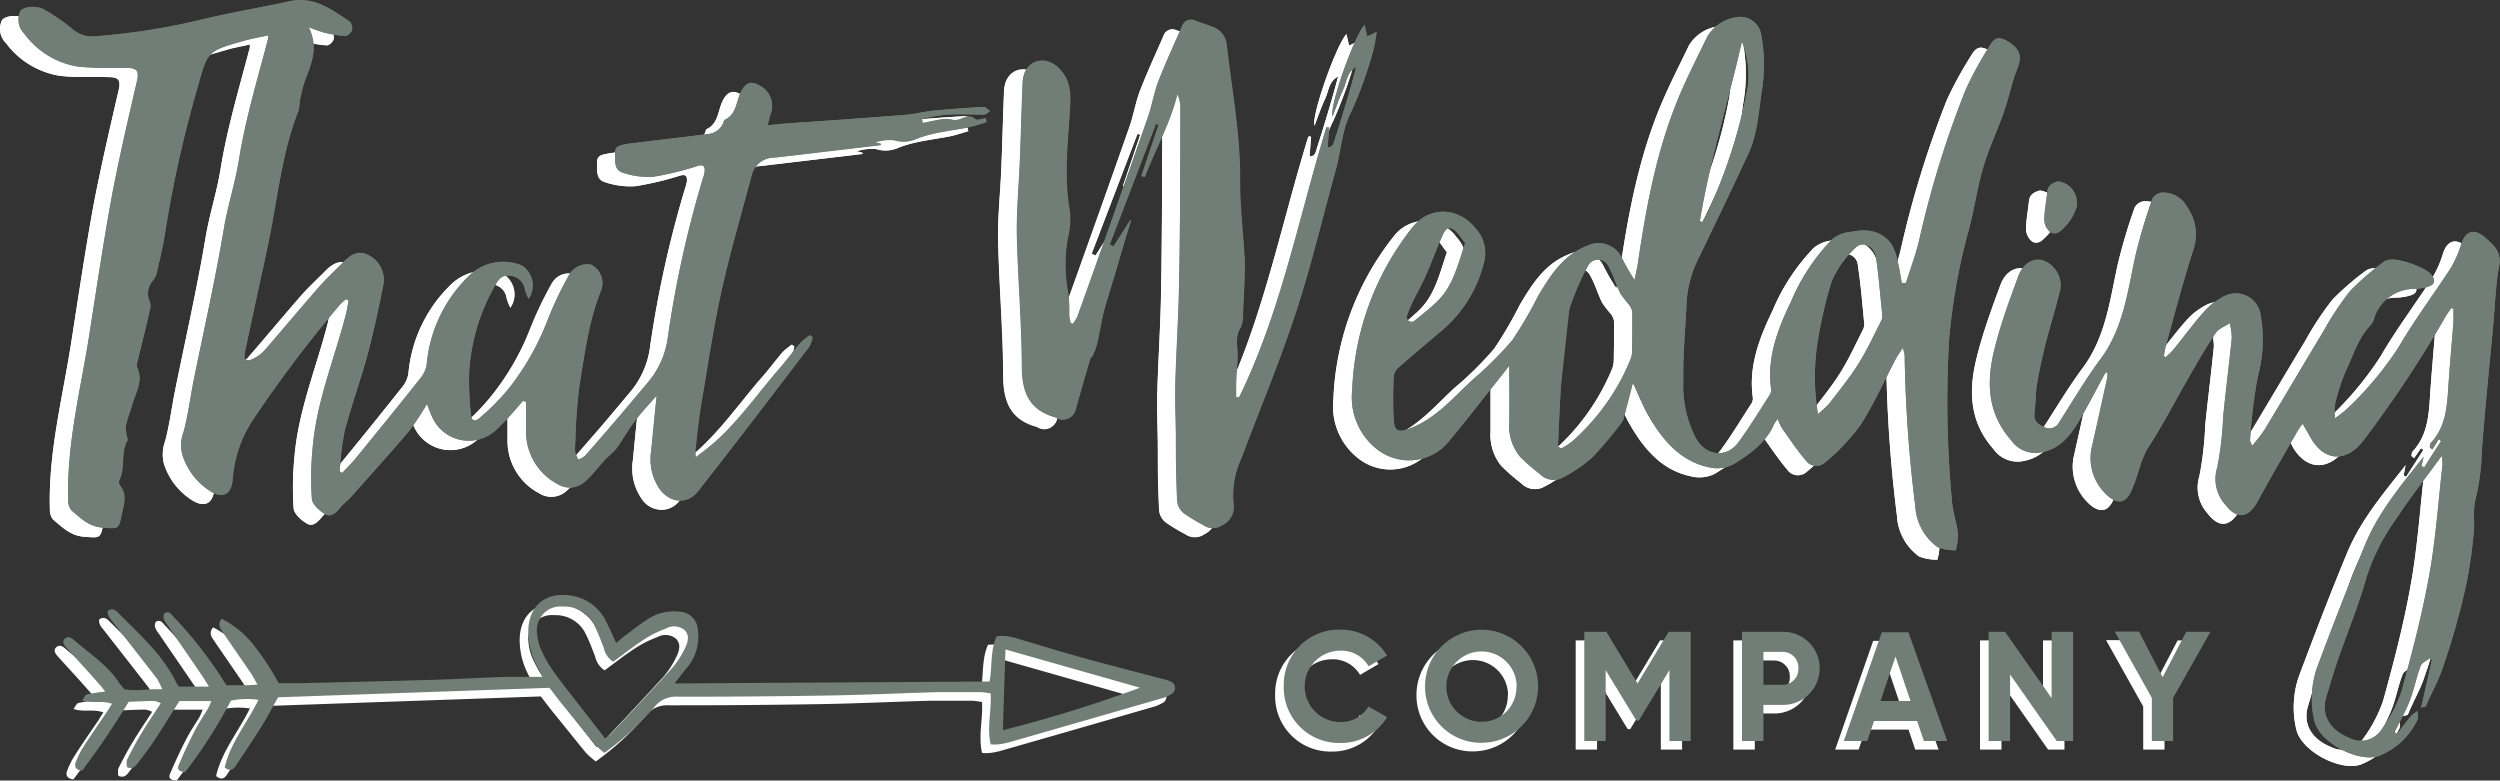 <svg xmlns="http://www.w3.org/2000/svg" viewBox="0 0 290.16 90.59"><rect x="0" y="0" width="290.16" height="90.59" fill="#333333" stroke="none"/><defs><style>.cls-1{fill:#fff;}.cls-2{fill:#717d77;}</style></defs><title>Web Logo_1</title><g id="Layer_2" data-name="Layer 2"><g id="Layer_4" data-name="Layer 4"><g id="Layer_3" data-name="Layer 3"><path class="cls-1" d="M148,80.64a6.39,6.39,0,0,1,6.57-6.56,6.28,6.28,0,0,1,5.42,3l-2.14,1.25a3.65,3.65,0,0,0-3.28-1.81,4.14,4.14,0,0,0,0,8.28A3.65,3.65,0,0,0,157.82,83L160,84.23a6.24,6.24,0,0,1-5.42,3A6.41,6.41,0,0,1,148,80.64Z"/><path class="cls-1" d="M164.4,80.64A6.56,6.56,0,1,1,171,87.21,6.49,6.49,0,0,1,164.4,80.64Zm10.63,0A4.08,4.08,0,1,0,171,84.77,4,4,0,0,0,175,80.64Z"/><path class="cls-1" d="M195.23,87h-2.47V78.77l-3.55,5.86h-.29l-3.56-5.85V87h-2.48V74.33h2.56l3.62,6,3.61-6h2.56Z"/><path class="cls-1" d="M210.2,78.57a4.23,4.23,0,0,1-4.31,4.24h-2.22V87h-2.49V74.33h4.71A4.23,4.23,0,0,1,210.2,78.57Zm-2.47,0a1.82,1.82,0,0,0-1.84-1.91h-2.22v3.82h2.22A1.83,1.83,0,0,0,207.73,78.57Z"/><path class="cls-1" d="M221.51,84.68h-5L215.72,87H213l4.41-12.62h3.09L225,87h-2.71Zm-.77-2.32L219,77.2l-1.74,5.16Z"/><path class="cls-1" d="M239.61,74.33V87h-1.9l-5.41-7.71V87h-2.49V74.33h1.9l5.41,7.7v-7.7Z"/><path class="cls-1" d="M251.22,82V87h-2.47V82l-4.31-7.7h2.82L250,79.6l2.74-5.27h2.81Z"/><path class="cls-1" d="M37.59,56l-.29-.19a34.09,34.09,0,0,1,.56-4.66c.77-3,1.83-5.83,2.62-8.78.73-2.72,1.32-5.48,1.88-8.24a3.21,3.21,0,0,0-2-3.53c-1.09-.46-2,.23-2.72,1-1,1-2.09,2-3,3.09-2,2.3-4,4.67-6,7a4.59,4.59,0,0,1-1.46,1.08c-.78.37-1.08.08-.9-.77.39-1.88.8-3.76,1.2-5.64.58-2.68,1.19-5.36,1.72-8.06.95-4.82,1.47-9.73,3.3-14.34a9.45,9.45,0,0,0,.16-1.22,17.77,17.77,0,0,1,.63-2.41c.75-1.91,1.53-3.8.4-6.08a15.79,15.79,0,0,0,1.75.62,14.17,14.17,0,0,0,2.5.41c.26,0,.68-.39.77-.68a1.15,1.15,0,0,0-.27-1c-2.12-1.41-4.19-2.95-7-2.34-3.22.7-6.47,1.24-9.68,2A79.63,79.63,0,0,1,8.88,5.28a3.49,3.49,0,0,1-2.63-.89A23.93,23.93,0,0,0,3,2.18c-.87-.51-2.49-.39-2.8.21A2.31,2.31,0,0,0,.69,5,9.69,9.69,0,0,0,6.87,8.78c1.9.25,3.84.11,5.76.17,1.2,0,1.4.41,1.13,1.57-1,4.32-2,8.62-2.85,13-1,5.4-1.8,10.85-2.65,16.28-1,6.4-2.66,12.73-2.47,19.28a1.74,1.74,0,0,0,.37,1.21c1.06.88,2,1.88,3.6,2,1.86.14,1.89.24,2.26-1.57.22-1.14.66-2.28-.25-3.34a.81.81,0,0,1,0-.7c.67-1.43.08-3.12.91-4.52.06-.1-.07-.31-.09-.47a4.52,4.52,0,0,1-.09-1.31c.18-.8.5-1.57.72-2.36.4-1.42,1.31-2.76.57-4.34a1.19,1.19,0,0,1,.06-.71c.47-2,.95-3.93,1.41-5.9a1.65,1.65,0,0,0,0-1,2.21,2.21,0,0,1,.33-2.42,2.63,2.63,0,0,0,.47-.89c.35-1.6.75-3.21,1-4.83A136.56,136.56,0,0,1,20.9,11c1.1-4,1.17-4,5.19-5.16C27,5.55,28,5.39,29,5.16c0,.34,0,.48-.07.61-1.2,4.58-2.56,9.1-3.32,13.8-.44,2.69-1.29,5.3-1.75,8-1,5.95-2.35,11.86-3.55,17.79-.39,1.95-.63,3.94-1.15,5.86a4.36,4.36,0,0,0-.11,2.67,7.78,7.78,0,0,0,3,4c1.59,1.13,2.7.68,2.85-1.28a14.3,14.3,0,0,1,2.5-7.06,144.68,144.68,0,0,1,9.89-13.08,6.31,6.31,0,0,1,.76-.7l.3.15c-.11.55-.18,1.1-.32,1.63-1.33,5.18-3.43,10.17-3.86,15.57A35.61,35.61,0,0,0,34.08,59c.06.66.92,1.43,1.6,1.8s1.29-.32,1.77-.89c.33-.39.76-.69,1.1-1.07,2.27-2.56,4.57-5.09,6.79-7.7a31.66,31.66,0,0,0,2.1-3.17,15.07,15.07,0,0,0,.59,1.5,4.64,4.64,0,0,0,7.24,1.68A31.71,31.71,0,0,0,58,48.21c.19-.2.37-.41.55-.62l.36.1c0,1.13,0,2.25,0,3.38a6.86,6.86,0,0,0,3.64,6.16,2.63,2.63,0,0,0,3.33-.37c.86-.77,1.54-1.72,2.33-2.57a13.55,13.55,0,0,0,1.16-1.11c.76-1,1.39-2.18,2.16-3.21s1.62-1.91,2.57-3c-.23,2.29-.44,4.33-.63,6.38a6.16,6.16,0,0,0,1,4.51c1.21,1.59,3.19,1.79,4.43.23,4.36-5.54,8.62-11.15,12.9-16.75a3.91,3.91,0,0,0,.4-1.12L91.91,40a8.9,8.9,0,0,0-1.11.9c-.83,1-1.59,2-2.43,3-2.86,3.29-5.31,6.95-8.84,9.63l-.89.68a7.16,7.16,0,0,1,0-.91c.21-1.76.38-3.54.67-5.29.76-4.47,1.44-9,2.42-13.38S84,25.76,85.12,21.38a2.69,2.69,0,0,1,2.64-2.06c1.3-.14,2.59-.3,3.89-.45l8.46-1v-.14l-.66-.17a5.43,5.43,0,0,1,2.24-.26,3.62,3.62,0,0,0,2.4-.08c1.92-.82,4.12-1,6.2-1.41.71-.15,1.4-.39,2.1-.59l-.09-.45c-.42.05-1,.3-1.24.11-.92-.83-1.69.35-2.67.07s-2.28.22-3.44.37l-.07-.44a21.1,21.1,0,0,1,2.84-.5c1.44-.08,2.89,0,4.33,0,.25,0,.49-.26.74-.39-.25-.18-.51-.51-.75-.5q-2.88.15-5.74.42c-1.09.11-2.16.4-3.25.49-4.6.37-9.2.69-13.79,1-.7.06-1.4.14-2.29.23.15-.59.23-1,.35-1.35a2.65,2.65,0,0,0-1.15-3.2c-1.09-.67-1.75-.47-2.31.67S83.38,14.36,82,15c-.06,0-.08.18-.12.28a2.11,2.11,0,0,1-1.79,1.37c-2.72.34-5.45.65-8.17,1-.48.06-1,.09-1.43.19s-1.22.12-1.2,1-.14,2,.92,2.3a9.11,9.11,0,0,0,3.53.47,36.34,36.34,0,0,0,5.2-1.23c.69-.19.81.09.79.63a2.86,2.86,0,0,1-.17.7,127.33,127.33,0,0,0-4.11,18.5,10.1,10.1,0,0,1-2.37,5.37c-1,1.18-2,2.39-3,3.56Q68,51.55,65.82,54a2.77,2.77,0,0,1-.76.42,5.33,5.33,0,0,1-.37-.81,3.16,3.16,0,0,1,0-.92,66.54,66.54,0,0,1,.47-6.79c.63-3.75,1.09-7.55,2.53-11.12a2.38,2.38,0,0,0-1.16-3,2.41,2.41,0,0,0-2.59,1.27,43.33,43.33,0,0,0-2.5,5.3A29.78,29.78,0,0,1,57,46a25.52,25.52,0,0,1-3.37,3.45c-.42.4-1,.61-1.07-.28a35.21,35.21,0,0,1-.22-5,23,23,0,0,1,2.88-9.81c.44-.77.78-1.47,1.79-1.37a1.88,1.88,0,0,1,1.81,1.68,6.73,6.73,0,0,0,.42,1.05,2.76,2.76,0,0,0-.77-3.86,5.66,5.66,0,0,0-6.23,1.28A16.32,16.32,0,0,0,47.4,43.35a3.31,3.31,0,0,1-.69,1.54Q43,49.57,39.2,54.2C38.7,54.81,38.13,55.38,37.59,56Z"/><path class="cls-1" d="M231.22,6.1c-1-.67-1.68-.9-2.33.18A45.18,45.18,0,0,0,226,11.51,115.89,115.89,0,0,0,220.6,29c-.4,1.63-1,3.23-1.51,4.84l-.48,0c-.15-.81-.26-1.64-.47-2.44a5.9,5.9,0,0,0-.74-2.06c-1.14-1.58-2.8-1.8-4.6-1.44a4,4,0,0,0-2.25.84,23.47,23.47,0,0,0-4.8,7.27c-1.54,3.2-2.84,6.51-2.3,10.2a1.12,1.12,0,0,1-.2.67c-1.2,1.84-2.33,3.74-3.64,5.5S196,54,194.75,51.91a13.27,13.27,0,0,1-1.5-6.77c-.05-2.88.22-5.77.37-8.65a13,13,0,0,1,1.28-5.16c2-4.12,4-8.29,5.93-12.45,1-2.15,1.17-4.49,1.48-6.81a19.37,19.37,0,0,0,0-7,2.46,2.46,0,0,0-2.93-2A4.66,4.66,0,0,0,196,5.33c-1,2.1-2.08,4.18-3,6.32-2.75,6.34-4,13.05-5,19.83-.1.68-.26,1.35-.39,2a24.82,24.82,0,0,1-1.5-2.6,3,3,0,0,0-4-1.37c-2.78,1.08-4.27,3.44-5.69,5.83a48,48,0,0,1-3,5.14,39.82,39.82,0,0,1-4.62,4.56c-2.31,2.13-4.35,4.62-7.44,5.76-1.17.44-1.68.33-1.78-.92a43.14,43.14,0,0,1,0-5.21,1.59,1.59,0,0,1,.54-1c1.64-1.45,3.32-2.86,5-4.28A14.87,14.87,0,0,0,170,31.74a4.25,4.25,0,0,0-.91-4.15,4.52,4.52,0,0,0-7.33-.15,32.31,32.31,0,0,0-7,18.92,7.66,7.66,0,0,0,2.81,6.78,6,6,0,0,0,8.24-.63C168,50,170,47.36,172,44.78c.31-.38.61-.77,1-1.29,0,2.37,0,4.49,0,6.61a5.63,5.63,0,0,0,1.27,4,24.6,24.6,0,0,0,2.3,2,2.22,2.22,0,0,0,2.68.38,16.91,16.91,0,0,0,3.5-2.45,42,42,0,0,0,3.33-4,1.05,1.05,0,0,0,.22-.45c.36-1.36.71-2.72,1.07-4.12.64,1.36,1.13,2.64,1.81,3.82,1.64,2.83,3.69,5.29,7.07,6A4,4,0,0,0,199,55c1.94-1.17,3.82-2.5,4.78-4.7a4.62,4.62,0,0,1,.42-.58,7.08,7.08,0,0,0,.5,1.09c.89,1.25,1.75,2.53,2.74,3.7a1.5,1.5,0,0,0,2.22.28,24.31,24.31,0,0,0,4.09-4.28c1.6-2.47,2.8-5.2,4.18-7.82.18-.34.42-.65.79-1.23a7.19,7.19,0,0,1,.21.83,159.11,159.11,0,0,0,1.24,17.58,6.21,6.21,0,0,0,2.58,4.72,5.63,5.63,0,0,0,2.11.37,7.58,7.58,0,0,0,.26-1.92c-.16-1.28-.62-2.53-.7-3.81a126,126,0,0,1-.34-18.73,70.73,70.73,0,0,1,2.28-12.67c.66-2.44,1-5,1.72-7.41.62-2.1,1.58-4.1,2.31-6.17.49-1.38.82-2.81,1.26-4.21S233.06,7.34,231.22,6.1Zm-31.17-.21a10.57,10.57,0,0,1,.69,5.24,59.5,59.5,0,0,1-4.87,15c-.12.26-.28.5-.42.74l-.29-.1C196.32,19.7,198.47,12.88,200.05,5.89ZM161.2,37.6a17.46,17.46,0,0,1,.78-1.78c.5-1,1.06-2,1.53-3.11.59-1.35,1.07-2.74,1.68-4.08.24-.51.54-1.4,1.27-1s1,1.13,1.48,1.63c-.87,2.56-1.4,4.95-3.19,6.71a32,32,0,0,1-2.65,2.27.77.77,0,0,1-.72.11A.79.79,0,0,1,161.2,37.6Zm26.1,4.25a2.63,2.63,0,0,1-.21,1,25.71,25.71,0,0,1-6.78,9.48,8.55,8.55,0,0,1-1.23.78l-.38-.23c.11-2.26.19-4.51.32-6.77.1-1.54.26-3.07.42-4.61a25.73,25.73,0,0,1,.58-4.58,29.84,29.84,0,0,1,2.17-5,1.31,1.31,0,0,1,2.29-.08c.61,1,.94,2.19,1.46,3.27a11.54,11.54,0,0,0,1,1.3,1.91,1.91,0,0,1,.39.86C187.34,38.83,187.33,40.34,187.3,41.85Zm29-3.73c-.88,1.72-1.68,3.5-2.7,5.13s-2.25,3.12-3.41,4.65a13.87,13.87,0,0,1-1.26,1.22,26.38,26.38,0,0,1-.15-7.6,49,49,0,0,1,1.74-7.81,11.77,11.77,0,0,1,2.75-3.89,1.43,1.43,0,0,1,2.37,1.05c.34,2.2.51,4.43.73,6.64A1,1,0,0,1,216.27,38.12Z"/><path class="cls-1" d="M287.22,29.48a11,11,0,0,0-1.1-.95c-1.15-.91-2.08-.57-2.56.85a12.76,12.76,0,0,1-1.27,2.9c-2,3.06-4.2,6-6,9.1a38.38,38.38,0,0,1-5.82,7,13.36,13.36,0,0,1-1.51,1.18,6.82,6.82,0,0,1,0-1.54,22.36,22.36,0,0,1,1.24-3.92c.9-1.87,1.47-3.93,3-5.47a2.2,2.2,0,0,0,.35-.84,4.89,4.89,0,0,1,4.54-3.25,5.87,5.87,0,0,0,1.71-.27c.75-.23.83-.72.37-1.35-.65-.88-3.88-2-4.94-1.75a1.55,1.55,0,0,0-.58.21,31.28,31.28,0,0,0-3.93,3.39,35,35,0,0,0-3.12,4.72c-2.31,3.82-4.58,7.68-6.89,11.5a17.44,17.44,0,0,1-1.37,1.75c-.16-.38-.26-.51-.25-.62a59.89,59.89,0,0,1,.9-7.36,16.49,16.49,0,0,0,.35-7.12,2.92,2.92,0,0,0-4.27-2.24,7.78,7.78,0,0,0-2.26,1.73c-1.28,1.43-2.42,3-3.63,4.49-.26.31-.58.57-.87.86l-.23-.14c.07-.36.12-.72.22-1.07,1-3.71,2-7.44,3.16-11.1a5.52,5.52,0,0,0-.65-5.12,3.16,3.16,0,0,0-3.06-1.68,1.47,1.47,0,0,0-1,.74,64.79,64.79,0,0,0-1.94,6.51c-.93,4.17-1.39,8.46-4.07,12.07-1.74,2.34-3.22,4.87-4.82,7.31a1.25,1.25,0,0,1-1.67.6c-.7-.32-1.33-.68-1.19-1.68s.11-2.27.3-3.38c.26-1.58.61-3.15,1-4.7.54-2.12,1.22-4.2,1.71-6.33a3.08,3.08,0,0,0-2.07-3.3c-1.08-.31-2.27.36-2.82,1.86-1,2.71-2,5.42-2.7,8.21-1,3.82-1,7.55,1.86,10.8a3.43,3.43,0,0,0,3.07,1.49c2.36-.24,3.7-1.82,4.79-3.67s2-3.65,3-5.48c0-.08.15-.12.3-.25a3.14,3.14,0,0,1,0,.66c-.61,2.79-1.22,5.57-1.85,8.35a5.85,5.85,0,0,0,2.2,5.61c1.15.76,1.87.44,2.46-.82.78-1.66,1-3.51,2-5.11,1.67-2.56,3.06-5.29,4.59-7.94,1-1.78,2.06-3.57,3.2-5.28.34-.51,1.07-.76,1.62-1.12a6.76,6.76,0,0,1,.23,1.71c-.3,3-.69,6.07-1,9.11a38.45,38.45,0,0,1-.68,5.92,4.47,4.47,0,0,0,.91,4.28c1.34,1.78,2.68,1.65,3.77-.33,1.52-2.77,3.11-5.51,4.68-8.25a7.32,7.32,0,0,1,.56-.77L266.18,52c1.47,2.41,3.75,2.65,5.64.57.36-.4.69-.85,1-1.29a137.53,137.53,0,0,0,8.89-13.52c.2-.34.44-.65.66-1l.27.08c0,.5,0,1,0,1.51-.18,2.29-.39,4.59-.55,6.89-.18,2.54-.18,5.12-2.07,7.16-.11.12-.1.35-.14.52l.31.25L281,52l.26.23-2,3.12-.29-.17L279.2,54c-2.51,3.19-5.14,6.29-6.71,10-2,4.81-3.87,9.69-5.7,14.58a11.09,11.09,0,0,0-.29,6c.48,2.52,5.06,5,7.51,4.15a8.37,8.37,0,0,0,4.47-4.19c.14-.25,0-.66,0-1a3.6,3.6,0,0,0-.76.57c-.56.67-1.08,1.38-1.61,2.07l-.29-.22c.6-1.22,1.29-2.41,1.78-3.68s.76-2.71,1.25-4c.14-.38.71-.6,1.08-.9l.23.17c-.41,1.81-.81,3.61-1.25,5.57.39-.12.54-.13.56-.19.53-1.32,1.26-2.6,1.75-3.88a85.62,85.62,0,0,0,3-10.6,52.2,52.2,0,0,0,.85-6.51,14.45,14.45,0,0,1,.05-2.64,26.14,26.14,0,0,0,.84-6.09c.36-4.89.88-9.77,1.33-14.66.2-2.19.26-4.4.64-6.56A2.65,2.65,0,0,0,287.22,29.48ZM276.59,81.36a16.66,16.66,0,0,1-2.29,4.35,2.86,2.86,0,0,1-3.73,1c-2.28-.9-3.31-2.69-2.7-4.74.43-1.47.87-2.93,1.37-4.38,1.1-3.17,2.4-6.29,3.3-9.52A24.52,24.52,0,0,1,276,61.25c1.59-2.43,3.39-4.72,5.25-7.26a5.33,5.33,0,0,1,.1,1c-.49,4.3-.78,8.63-1.55,12.88C279,72.4,277.82,76.9,276.59,81.36Z"/><path class="cls-1" d="M141.7,47.18l-.34-.06c0-.55,0-1.11,0-1.67,0-1.15.19-2.31.16-3.46s-.27-2,.38-3a3.43,3.43,0,0,0,.21-1.6c.08-1.47.14-2.95.2-4.42,0-.62.08-1.24,0-1.85-.18-3-.58-6-.54-9,.07-5.3-.91-10.47-1.54-15.68a2.51,2.51,0,0,0-1.75-2.22l-2-.71a1.07,1.07,0,0,0-1.44.65c-.93,2.13-1.91,4.25-2.75,6.42-.51,1.34-.73,2.8-1.21,4.15q-4,11.57-8.17,23.1a5.33,5.33,0,0,1-.54.88l-.27-.06a9.3,9.3,0,0,1-.15-1,16.89,16.89,0,0,0-.12-2.47,17.3,17.3,0,0,1,0-6.65A8.36,8.36,0,0,0,122,25.7c-.72-4-.22-8,0-12,.12-1.79.09-3.32-1.32-4.72-1.22-1.22-3.09-1.19-3.88.39a3.59,3.59,0,0,0-.28,1.39c-.12,2.93-.19,5.87-.31,8.81s-.43,5.63-.37,8.43c.11,5.22.56,10.43.59,15.65,0,3,.86,5.08,3.9,5.91.06,0,.11.07.18.1a1.52,1.52,0,0,0,2.17-1q.81-2.91,1.67-5.8c.06-.18.27-.32.34-.5a9,9,0,0,0,.5-1.4c.26-1.17.43-2.35.72-3.51s.71-2.43,1.07-3.65l1.44-4.82.66-2.22H129l-1.92,3-.43-.22,5.35-14,.32.11q-1,3-2,5.93l.39.14C132,18.4,133.7,15.4,134.55,12a3.5,3.5,0,0,1,.34,1.5c0,6.81,0,13.62-.14,20.43-.06,3.8-.32,7.6-.43,11.41-.06,2,0,4,.05,6,0,2.65,0,5.29.16,7.94a2.06,2.06,0,0,0,.74,1.34A20.22,20.22,0,0,0,137.56,62a1.91,1.91,0,0,0,2.22,0,2.29,2.29,0,0,0,1.3-2.29,10.16,10.16,0,0,1,.88-5.42c2.12-5.66,4.47-11.24,6.35-17,1.8-5.48,3.12-11.1,4.66-16.66.6-2.17.64-4.44,1.74-6.55a50.6,50.6,0,0,0,2.57-7.15,16.28,16.28,0,0,0,.38-2.16l-1.09.53L156.26,4c-1.15,1.2-4.08,9.41-3.7,10.6.46-1.19.79-2.18,1.23-3.11s.42-2,1.51-2.6c-.78,3-1.68,5.87-2.6,8.77a1.07,1.07,0,0,1-.26.42,1.4,1.4,0,0,1-.46.12l.19-2.28-.32,0C148.61,26.32,146.57,37.22,141.7,47.18Z"/><path class="cls-1" d="M236.76,22.11c-.55.17-1.18.38-1.27,1.25-.11,1.09-.33,2.18-.34,3.27A1.91,1.91,0,0,0,235.8,28c.53.4,1.07.11,1.53-.38a5.51,5.51,0,0,0,1.55-2.45A2.51,2.51,0,0,0,236.76,22.11Z"/><path class="cls-1" d="M111.07,14.87c-.92-.84-1.68.35-2.67.07s-2.28.21-3.44.37c0-.15,0-.3-.07-.45a23.48,23.48,0,0,1,2.84-.5c1.44-.08,2.89,0,4.33,0,.25,0,.49-.25.74-.39-.25-.17-.51-.51-.75-.49-1.91.1-3.83.23-5.74.42-1.09.1-2.16.39-3.25.48-4.6.37-9.19.69-13.79,1-.7.05-1.4.13-2.29.22.15-.59.23-1,.36-1.35a2.66,2.66,0,0,0-1.16-3.2c-1.09-.67-1.75-.46-2.31.68S83.38,14.36,82,15c-.06,0-.08.18-.11.28a2.12,2.12,0,0,1-1.8,1.37c-2.72.34-5.44.65-8.17,1-.47.06-1,.09-1.42.19s-1.23.13-1.21,1-.14,2,.92,2.3a9.11,9.11,0,0,0,3.53.47,35,35,0,0,0,5.2-1.23c.69-.19.81.09.79.63a2.86,2.86,0,0,1-.17.7,126,126,0,0,0-4.1,18.5,10.15,10.15,0,0,1-2.38,5.37c-1,1.18-2,2.39-3,3.57-1.4,1.64-2.82,3.28-4.25,4.9a2.53,2.53,0,0,1-.76.42,4.46,4.46,0,0,1-.36-.81,2.82,2.82,0,0,1,0-.92,66.54,66.54,0,0,1,.47-6.79c.63-3.75,1.09-7.54,2.53-11.12a2.06,2.06,0,1,0-3.74-1.68,41.13,41.13,0,0,0-2.5,5.29A30.31,30.31,0,0,1,57,46a26.13,26.13,0,0,1-3.38,3.44c-.42.4-1,.61-1.07-.28a35.21,35.21,0,0,1-.22-5,22.94,22.94,0,0,1,2.88-9.8c.44-.78.78-1.48,1.79-1.38a1.89,1.89,0,0,1,1.81,1.68,6.73,6.73,0,0,0,.42,1.05,2.74,2.74,0,0,0-.77-3.85,5.66,5.66,0,0,0-6.23,1.27A16.35,16.35,0,0,0,47.4,43.36a3.17,3.17,0,0,1-.68,1.53c-2.48,3.13-5,6.22-7.52,9.31-.5.62-1.07,1.18-1.61,1.77l-.29-.2a34.47,34.47,0,0,1,.56-4.66c.77-3,1.83-5.83,2.62-8.78.74-2.72,1.33-5.47,1.88-8.23a3.21,3.21,0,0,0-2-3.54c-1.08-.46-2,.23-2.72,1-1,1-2.08,2-3,3.09-2,2.3-3.95,4.68-6,7a4.44,4.44,0,0,1-1.46,1.08c-.78.37-1.08.09-.9-.77.39-1.88.8-3.76,1.2-5.63.58-2.69,1.19-5.37,1.72-8.07.95-4.81,1.47-9.72,3.3-14.34a11.56,11.56,0,0,0,.17-1.22,16,16,0,0,1,.63-2.4c.74-1.92,1.52-3.8.39-6.09a15.79,15.79,0,0,0,1.75.62,13.44,13.44,0,0,0,2.5.41c.26,0,.68-.39.77-.67a1.11,1.11,0,0,0-.27-1c-2.11-1.42-4.19-3-7-2.35-3.22.7-6.47,1.24-9.68,2A78.43,78.43,0,0,1,8.89,5.28a3.43,3.43,0,0,1-2.64-.89A23,23,0,0,0,3,2.19C2.15,1.67.53,1.8.23,2.39A2.31,2.31,0,0,0,.7,5,9.69,9.69,0,0,0,6.87,8.79c1.9.24,3.84.1,5.76.16,1.2,0,1.4.41,1.13,1.57-1,4.32-2,8.63-2.85,13-1,5.41-1.8,10.85-2.65,16.28-1,6.41-2.66,12.73-2.47,19.29a1.88,1.88,0,0,0,.37,1.21c1.06.88,2,1.87,3.6,2,1.86.14,1.89.23,2.26-1.58.23-1.14.66-2.28-.25-3.34a.81.81,0,0,1,0-.7c.67-1.43.08-3.12.91-4.52.06-.1-.07-.31-.09-.47a4.86,4.86,0,0,1-.09-1.3c.18-.81.5-1.58.72-2.37.4-1.41,1.31-2.76.57-4.33a1.27,1.27,0,0,1,.06-.71c.47-2,.95-3.93,1.41-5.9a1.68,1.68,0,0,0,0-1,2.21,2.21,0,0,1,.33-2.41,2.73,2.73,0,0,0,.47-.89c.36-1.61.76-3.21,1-4.84A136.56,136.56,0,0,1,20.9,11c1.1-4,1.17-4,5.2-5.15C27,5.56,28,5.39,29,5.16c0,.35,0,.48-.07.61-1.2,4.58-2.56,9.11-3.32,13.8-.43,2.69-1.29,5.3-1.75,8-1,6-2.35,11.86-3.54,17.79-.4,1.95-.64,3.94-1.15,5.86a4.32,4.32,0,0,0-.12,2.68,7.78,7.78,0,0,0,3,4c1.59,1.12,2.71.67,2.85-1.29a14.3,14.3,0,0,1,2.5-7.06,146.56,146.56,0,0,1,9.89-13.08,7.25,7.25,0,0,1,.76-.7l.3.16c-.11.54-.18,1.09-.32,1.62-1.33,5.18-3.43,10.17-3.86,15.57A35.72,35.72,0,0,0,34.08,59c.06.65.92,1.42,1.61,1.8s1.28-.33,1.76-.9c.33-.39.76-.69,1.1-1.07,2.28-2.56,4.58-5.09,6.79-7.7a31.66,31.66,0,0,0,2.1-3.17c.2.51.35,1,.59,1.51a4.65,4.65,0,0,0,7.25,1.67A33.12,33.12,0,0,0,58,48.21l.54-.62.36.11v3.37a6.86,6.86,0,0,0,3.64,6.16,2.63,2.63,0,0,0,3.33-.37c.86-.77,1.54-1.72,2.33-2.56.36-.4.85-.69,1.16-1.11.76-1,1.39-2.18,2.16-3.21s1.62-1.92,2.57-3c-.23,2.29-.44,4.33-.63,6.38a6.2,6.2,0,0,0,1,4.52,2.67,2.67,0,0,0,4.42.22c4.36-5.54,8.62-11.15,12.9-16.75a3.91,3.91,0,0,0,.4-1.12L91.91,40a8.15,8.15,0,0,0-1.11.91c-.83,1-1.59,2-2.43,2.94-2.86,3.29-5.31,6.95-8.84,9.64l-.89.67c0-.45-.07-.68,0-.91.22-1.76.38-3.53.67-5.28.76-4.47,1.44-9,2.42-13.39S84,25.77,85.12,21.38a2.71,2.71,0,0,1,2.64-2.06c1.3-.13,2.59-.29,3.89-.45l8.46-1a.68.68,0,0,1,0-.14l-.67-.17a5.62,5.62,0,0,1,2.24-.26,3.68,3.68,0,0,0,2.4-.07c1.92-.82,4.12-1,6.2-1.41.71-.16,1.4-.39,2.1-.59l-.09-.46C111.89,14.8,111.28,15.05,111.07,14.87ZM8.54,57.12l-.39,0c.09-.82.18-1.64.28-2.46l.11,0Zm.55-5-.48,0c.24-1.81.43-3.64.72-5.45q1.17-7.48,2.42-15a4.87,4.87,0,0,1,.77-1.79C11.49,37.31,11,44.83,9.09,52.11ZM36.58,34.23a1.8,1.8,0,0,1-.19-.2l1.89-2.19a3.7,3.7,0,0,1,.28.28ZM92.87,16.71l0-.6,6.83-.36,0,.41A24.88,24.88,0,0,1,92.87,16.71Z"/><path class="cls-1" d="M231.22,6.1c-1-.67-1.68-.9-2.33.18A45.18,45.18,0,0,0,226,11.51,115.89,115.89,0,0,0,220.6,29c-.4,1.63-1,3.23-1.51,4.84l-.48,0c-.15-.81-.26-1.64-.47-2.44a5.9,5.9,0,0,0-.74-2.06c-1.14-1.58-2.8-1.8-4.6-1.44a4,4,0,0,0-2.25.84,23.47,23.47,0,0,0-4.8,7.27c-1.54,3.2-2.84,6.51-2.3,10.2a1.12,1.12,0,0,1-.2.67c-1.2,1.84-2.33,3.74-3.64,5.5S196,54,194.75,51.91a13.27,13.27,0,0,1-1.5-6.77c-.05-2.88.22-5.77.37-8.65a13,13,0,0,1,1.28-5.16c2-4.12,4-8.29,5.93-12.45,1-2.15,1.17-4.49,1.48-6.81a19.37,19.37,0,0,0,0-7,2.46,2.46,0,0,0-2.93-2A4.66,4.66,0,0,0,196,5.33c-1,2.1-2.08,4.18-3,6.32-2.75,6.34-4,13.05-5,19.83-.1.68-.26,1.35-.39,2a24.82,24.82,0,0,1-1.5-2.6,3,3,0,0,0-4-1.37c-2.78,1.08-4.27,3.44-5.69,5.83a48,48,0,0,1-3,5.14,39.82,39.82,0,0,1-4.62,4.56c-2.31,2.13-4.35,4.62-7.44,5.76-1.17.44-1.68.33-1.78-.92a43.14,43.14,0,0,1,0-5.21,1.59,1.59,0,0,1,.54-1c1.64-1.45,3.32-2.86,5-4.28A14.87,14.87,0,0,0,170,31.74a4.25,4.25,0,0,0-.91-4.15,4.52,4.52,0,0,0-7.33-.15,32.31,32.31,0,0,0-7,18.92,7.66,7.66,0,0,0,2.81,6.78,6,6,0,0,0,8.24-.63C168,50,170,47.36,172,44.78c.31-.38.61-.77,1-1.29,0,2.37,0,4.49,0,6.61a5.63,5.63,0,0,0,1.27,4,24.6,24.6,0,0,0,2.3,2,2.22,2.22,0,0,0,2.68.38,16.91,16.91,0,0,0,3.5-2.45,42,42,0,0,0,3.33-4,1.05,1.05,0,0,0,.22-.45c.36-1.36.71-2.72,1.07-4.12.64,1.36,1.13,2.64,1.81,3.82,1.64,2.83,3.69,5.29,7.07,6A4,4,0,0,0,199,55c1.94-1.17,3.82-2.5,4.78-4.7a4.62,4.62,0,0,1,.42-.58,7.08,7.08,0,0,0,.5,1.09c.89,1.25,1.75,2.53,2.74,3.7a1.5,1.5,0,0,0,2.22.28,24.31,24.31,0,0,0,4.09-4.28c1.6-2.47,2.8-5.2,4.18-7.82.18-.34.42-.65.79-1.23a7.19,7.19,0,0,1,.21.83,159.11,159.11,0,0,0,1.24,17.58,6.21,6.21,0,0,0,2.58,4.72,5.63,5.63,0,0,0,2.11.37,7.58,7.58,0,0,0,.26-1.92c-.16-1.28-.62-2.53-.7-3.81a126,126,0,0,1-.34-18.73,70.73,70.73,0,0,1,2.28-12.67c.66-2.44,1-5,1.72-7.41.62-2.1,1.58-4.1,2.31-6.17.49-1.38.82-2.81,1.26-4.21S233.06,7.34,231.22,6.1Zm-31.17-.21a10.57,10.57,0,0,1,.69,5.24,59.5,59.5,0,0,1-4.87,15c-.12.26-.28.5-.42.74l-.29-.1C196.32,19.7,198.47,12.88,200.05,5.89ZM161.2,37.6a17.46,17.46,0,0,1,.78-1.78c.5-1,1.06-2,1.53-3.11.59-1.35,1.07-2.74,1.68-4.08.24-.51.54-1.4,1.27-1s1,1.13,1.48,1.63c-.87,2.56-1.4,4.95-3.19,6.71a32,32,0,0,1-2.65,2.27.77.77,0,0,1-.72.11A.79.79,0,0,1,161.2,37.6Zm26.1,4.25a2.63,2.63,0,0,1-.21,1,25.71,25.71,0,0,1-6.78,9.48,8.55,8.55,0,0,1-1.23.78l-.38-.23c.11-2.26.19-4.51.32-6.77.1-1.54.26-3.07.42-4.61a25.73,25.73,0,0,1,.58-4.58,29.84,29.84,0,0,1,2.17-5,1.31,1.31,0,0,1,2.29-.08c.61,1,.94,2.19,1.46,3.27a11.54,11.54,0,0,0,1,1.3,1.91,1.91,0,0,1,.39.86C187.34,38.83,187.33,40.34,187.3,41.85Zm29-3.73c-.88,1.72-1.68,3.5-2.7,5.13s-2.25,3.12-3.41,4.65a13.87,13.87,0,0,1-1.26,1.22,26.38,26.38,0,0,1-.15-7.6,49,49,0,0,1,1.74-7.81,11.77,11.77,0,0,1,2.75-3.89,1.43,1.43,0,0,1,2.37,1.05c.34,2.2.51,4.43.73,6.64A1,1,0,0,1,216.27,38.12Z"/><path class="cls-1" d="M287.22,29.48a11,11,0,0,0-1.1-.95c-1.15-.91-2.08-.57-2.56.85a12.76,12.76,0,0,1-1.27,2.9c-2,3.06-4.2,6-6,9.1a38.38,38.38,0,0,1-5.82,7,13.36,13.36,0,0,1-1.51,1.18,6.82,6.82,0,0,1,0-1.54,22.36,22.36,0,0,1,1.24-3.92c.9-1.87,1.47-3.93,3-5.47a2.2,2.2,0,0,0,.35-.84,4.89,4.89,0,0,1,4.54-3.25,5.87,5.87,0,0,0,1.71-.27c.75-.23.83-.72.37-1.35-.65-.88-3.88-2-4.94-1.75a1.55,1.55,0,0,0-.58.21,31.28,31.28,0,0,0-3.93,3.39,35,35,0,0,0-3.12,4.72c-2.31,3.82-4.58,7.68-6.89,11.5a17.44,17.44,0,0,1-1.37,1.75c-.16-.38-.26-.51-.25-.62a59.89,59.89,0,0,1,.9-7.36,16.49,16.49,0,0,0,.35-7.12,2.92,2.92,0,0,0-4.27-2.24,7.78,7.78,0,0,0-2.26,1.73c-1.28,1.43-2.42,3-3.63,4.49-.26.31-.58.57-.87.86l-.23-.14c.07-.36.12-.72.22-1.07,1-3.71,2-7.44,3.16-11.1a5.52,5.52,0,0,0-.65-5.12,3.16,3.16,0,0,0-3.06-1.68,1.47,1.47,0,0,0-1,.74,64.79,64.79,0,0,0-1.94,6.51c-.93,4.17-1.39,8.46-4.07,12.07-1.74,2.34-3.22,4.87-4.82,7.31a1.25,1.25,0,0,1-1.67.6c-.7-.32-1.33-.68-1.19-1.68s.11-2.27.3-3.38c.26-1.58.61-3.15,1-4.7.54-2.12,1.22-4.2,1.71-6.33a3.08,3.08,0,0,0-2.07-3.3c-1.08-.31-2.27.36-2.82,1.86-1,2.71-2,5.42-2.7,8.21-1,3.82-1,7.55,1.86,10.8a3.43,3.43,0,0,0,3.07,1.49c2.36-.24,3.7-1.82,4.79-3.67s2-3.65,3-5.48c0-.08.15-.12.3-.25a3.14,3.14,0,0,1,0,.66c-.61,2.79-1.22,5.57-1.85,8.35a5.85,5.85,0,0,0,2.2,5.61c1.15.76,1.87.44,2.46-.82.78-1.66,1-3.51,2-5.11,1.67-2.56,3.06-5.29,4.59-7.94,1-1.78,2.06-3.57,3.2-5.28.34-.51,1.07-.76,1.62-1.12a6.76,6.76,0,0,1,.23,1.71c-.3,3-.69,6.07-1,9.11a38.45,38.45,0,0,1-.68,5.92,4.47,4.47,0,0,0,.91,4.28c1.34,1.78,2.68,1.65,3.77-.33,1.52-2.77,3.11-5.51,4.68-8.25a7.32,7.32,0,0,1,.56-.77L266.18,52c1.47,2.41,3.75,2.65,5.64.57.36-.4.69-.85,1-1.29a137.53,137.53,0,0,0,8.89-13.52c.2-.34.44-.65.66-1l.27.08c0,.5,0,1,0,1.51-.18,2.29-.39,4.59-.55,6.89-.18,2.54-.18,5.12-2.07,7.16-.11.12-.1.35-.14.52l.31.25L281,52l.26.23-2,3.12-.29-.17L279.2,54c-2.51,3.19-5.14,6.29-6.71,10-2,4.81-3.87,9.69-5.7,14.58a11.09,11.09,0,0,0-.29,6c.48,2.52,5.06,5,7.51,4.15a8.37,8.37,0,0,0,4.47-4.19c.14-.25,0-.66,0-1a3.6,3.6,0,0,0-.76.57c-.56.67-1.08,1.38-1.61,2.07l-.29-.22c.6-1.22,1.29-2.41,1.78-3.68s.76-2.71,1.25-4c.14-.38.71-.6,1.08-.9l.23.17c-.41,1.81-.81,3.61-1.25,5.57.39-.12.54-.13.56-.19.53-1.32,1.26-2.6,1.75-3.88a85.62,85.62,0,0,0,3-10.6,52.2,52.2,0,0,0,.85-6.51,14.45,14.45,0,0,1,.05-2.64,26.14,26.14,0,0,0,.84-6.09c.36-4.89.88-9.77,1.33-14.66.2-2.19.26-4.4.64-6.56A2.65,2.65,0,0,0,287.22,29.48Zm-32.11,8.74a10,10,0,0,1-3.41,4c.8-1.71,1.16-3.72,3.27-4.62C255,37.74,255.2,38.05,255.11,38.22Zm21.48,43.14a16.66,16.66,0,0,1-2.29,4.35,2.86,2.86,0,0,1-3.73,1c-2.28-.9-3.31-2.69-2.7-4.74.43-1.47.87-2.93,1.37-4.38,1.1-3.17,2.4-6.29,3.3-9.52A24.52,24.52,0,0,1,276,61.25c1.59-2.43,3.39-4.72,5.25-7.26a5.33,5.33,0,0,1,.1,1c-.49,4.3-.78,8.63-1.55,12.88C279,72.4,277.82,76.9,276.59,81.36Zm4.45-6.7-1-1.12-.24-.24a4.33,4.33,0,0,0,.74-.39A1.35,1.35,0,0,0,281,71.1c-.09-.18.06-.5.09-.75l.49.08Z"/><path class="cls-1" d="M141.7,47.18c4.87-10,6.91-20.86,10.15-31.36l.32,0L152,18.15a1.4,1.4,0,0,0,.46-.12,1.07,1.07,0,0,0,.26-.42c.92-2.9,1.82-5.81,2.6-8.77-1.09.55-1.09,1.7-1.51,2.6s-.77,1.92-1.23,3.11c-.38-1.19,2.55-9.4,3.7-10.6l.31,1.34,1.09-.53a16.28,16.28,0,0,1-.38,2.16,50.6,50.6,0,0,1-2.57,7.15c-1.1,2.11-1.14,4.38-1.74,6.55-1.54,5.56-2.86,11.18-4.66,16.66-1.88,5.74-4.23,11.32-6.35,17a10.16,10.16,0,0,0-.88,5.42,2.29,2.29,0,0,1-1.3,2.29,1.91,1.91,0,0,1-2.22,0,20.22,20.22,0,0,1-2.29-1.39,2.06,2.06,0,0,1-.74-1.34c-.11-2.65-.12-5.29-.16-7.94,0-2-.11-4-.05-6,.11-3.81.37-7.61.43-11.41.1-6.81.11-13.62.14-20.43a3.5,3.5,0,0,0-.34-1.5c-.85,3.42-2.57,6.42-3.79,9.63l-.39-.14q1-3,2-5.93l-.32-.11-5.35,14,.43.22,1.92-3h.1l-.66,2.22L127,33.71c-.36,1.22-.77,2.42-1.07,3.65s-.46,2.34-.72,3.51a9,9,0,0,1-.5,1.4c-.07.18-.28.32-.34.5q-.85,2.9-1.67,5.8a1.52,1.52,0,0,1-2.17,1c-.07,0-.12-.09-.18-.1-3-.83-3.89-2.92-3.9-5.91,0-5.22-.48-10.43-.59-15.65-.06-2.8.26-5.62.37-8.43s.19-5.88.31-8.81a3.59,3.59,0,0,1,.28-1.39c.79-1.58,2.66-1.61,3.88-.39,1.41,1.4,1.44,2.93,1.32,4.72-.25,4-.75,8,0,12a8.36,8.36,0,0,1-.19,2.76,17.3,17.3,0,0,0,0,6.65,16.89,16.89,0,0,1,.12,2.47,9.3,9.3,0,0,0,.15,1l.27.06a5.33,5.33,0,0,0,.54-.88Q127,26.27,131.1,14.7c.48-1.35.7-2.81,1.21-4.15.84-2.17,1.82-4.29,2.75-6.42a1.07,1.07,0,0,1,1.44-.65l2,.71a2.51,2.51,0,0,1,1.75,2.22c.63,5.21,1.61,10.38,1.54,15.68,0,3,.36,6,.54,9.05,0,.61,0,1.23,0,1.85-.06,1.47-.12,2.95-.2,4.42a3.43,3.43,0,0,1-.21,1.6c-.65,1-.41,2-.38,3s-.11,2.31-.16,3.46c0,.56,0,1.12,0,1.67Z"/><path class="cls-1" d="M236.76,22.11a2.51,2.51,0,0,1,2.12,3,5.51,5.51,0,0,1-1.55,2.45c-.46.49-1,.78-1.53.38a1.91,1.91,0,0,1-.65-1.35c0-1.09.23-2.18.34-3.27C235.58,22.49,236.21,22.28,236.76,22.11Z"/><path class="cls-1" d="M8.61,52.06c.24-1.82.43-3.64.72-5.45q1.17-7.48,2.42-15a4.8,4.8,0,0,1,.77-1.79c-1,7.45-1.51,15-3.43,22.25Z"/><path class="cls-1" d="M92.84,16.1l6.83-.35,0,.41a24.52,24.52,0,0,1-6.83.54Z"/><path class="cls-1" d="M36.39,34l1.89-2.19.28.27-2,2.12Z"/><path class="cls-1" d="M8.54,54.67v2.45l-.4,0,.29-2.46Z"/><path class="cls-1" d="M251.69,42.17c.81-1.72,1.17-3.72,3.28-4.62,0,.19.23.49.14.67A10,10,0,0,1,251.69,42.17Z"/><path class="cls-1" d="M281,74.66l-1-1.12-.24-.24a4.33,4.33,0,0,0,.74-.39A1.35,1.35,0,0,0,281,71.1c-.09-.19.06-.5.09-.75l.49.07Z"/><path class="cls-2" d="M39.71,54.9l-.28-.19A32.59,32.59,0,0,1,40,50.05c.77-3,1.83-5.83,2.63-8.78.73-2.72,1.32-5.48,1.87-8.24a3.22,3.22,0,0,0-2-3.54c-1.08-.46-2,.24-2.72,1-1,1-2.08,2-3,3.09-2,2.3-4,4.67-6,7a4.62,4.62,0,0,1-1.46,1.09c-.78.37-1.08.08-.9-.77.39-1.88.8-3.76,1.2-5.64.58-2.69,1.2-5.37,1.73-8.06.94-4.82,1.46-9.73,3.29-14.34a9.43,9.43,0,0,0,.17-1.22,16.41,16.41,0,0,1,.63-2.41c.74-1.91,1.52-3.8.39-6.08a18.15,18.15,0,0,0,1.75.62,14.32,14.32,0,0,0,2.5.41c.26,0,.68-.39.77-.68a1.11,1.11,0,0,0-.27-1c-2.11-1.41-4.18-2.95-7-2.34-3.23.7-6.48,1.24-9.69,2A79.51,79.51,0,0,1,11,4.22a3.51,3.51,0,0,1-2.64-.89A23,23,0,0,0,5.14,1.12C4.27.61,2.65.73,2.35,1.33a2.3,2.3,0,0,0,.47,2.58A9.65,9.65,0,0,0,9,7.72a55.24,55.24,0,0,0,5.76.16c1.2,0,1.4.42,1.13,1.58-1,4.32-2,8.62-2.85,13-1,5.4-1.8,10.84-2.65,16.28-1,6.4-2.66,12.73-2.47,19.28a1.84,1.84,0,0,0,.37,1.21c1.06.88,2,1.87,3.6,2,1.86.14,1.9.24,2.26-1.57.23-1.14.66-2.28-.25-3.35a.79.79,0,0,1,0-.69c.67-1.43.08-3.12.91-4.52.06-.11-.07-.31-.09-.48a4.8,4.8,0,0,1-.09-1.3c.18-.8.5-1.57.73-2.36.39-1.42,1.31-2.76.56-4.34-.09-.18,0-.48.06-.71.47-2,.95-3.93,1.41-5.9a1.68,1.68,0,0,0,0-1,2.21,2.21,0,0,1,.33-2.41,2.47,2.47,0,0,0,.47-.89c.36-1.6.76-3.21,1-4.83A136.15,136.15,0,0,1,23,9.92c1.1-4,1.17-4,5.2-5.16.93-.27,1.9-.43,2.93-.66,0,.34,0,.48-.07.61-1.2,4.57-2.56,9.1-3.32,13.8-.43,2.69-1.29,5.3-1.75,8-1,6-2.35,11.87-3.54,17.79-.4,2-.63,3.95-1.15,5.86a4.32,4.32,0,0,0-.12,2.68,7.78,7.78,0,0,0,3,4c1.6,1.13,2.71.68,2.85-1.28a14.34,14.34,0,0,1,2.5-7.07A147.87,147.87,0,0,1,39.4,35.42a7.16,7.16,0,0,1,.76-.7l.3.15c-.1.54-.18,1.09-.32,1.63-1.33,5.17-3.43,10.17-3.86,15.56a35.75,35.75,0,0,0-.08,5.85c.06.66.92,1.43,1.61,1.8s1.29-.32,1.76-.89c.33-.39.76-.69,1.1-1.07,2.28-2.56,4.58-5.1,6.79-7.7a32.85,32.85,0,0,0,2.1-3.17c.2.51.36,1,.59,1.5a4.65,4.65,0,0,0,7.25,1.68,33.12,33.12,0,0,0,2.76-2.91l.54-.62.36.1V50a6.87,6.87,0,0,0,3.64,6.17A2.62,2.62,0,0,0,68,55.79c.86-.76,1.54-1.71,2.33-2.56a12.22,12.22,0,0,0,1.16-1.11c.76-1,1.39-2.18,2.16-3.21s1.62-1.91,2.57-3c-.23,2.28-.44,4.33-.63,6.38a6.17,6.17,0,0,0,1,4.51c1.2,1.59,3.19,1.79,4.42.23,4.36-5.54,8.62-11.15,12.9-16.75a4,4,0,0,0,.41-1.12L94,38.9a8.9,8.9,0,0,0-1.11.9c-.83,1-1.59,2-2.43,3-2.86,3.29-5.31,7-8.84,9.63l-.89.68c0-.45-.07-.69-.05-.91.22-1.76.38-3.54.68-5.29.75-4.47,1.43-9,2.41-13.38s2.28-8.78,3.44-13.16a2.7,2.7,0,0,1,2.64-2.06c1.3-.14,2.59-.3,3.89-.45l8.46-1,0-.15-.67-.16a5.47,5.47,0,0,1,2.24-.26,3.62,3.62,0,0,0,2.4-.08c1.92-.82,4.12-1,6.2-1.41.71-.15,1.4-.39,2.1-.59l-.09-.46c-.42.06-1,.31-1.24.12-.92-.83-1.68.35-2.67.07s-2.28.22-3.44.37L107,13.8a21.67,21.67,0,0,1,2.84-.5c1.44-.08,2.89,0,4.33,0,.25,0,.49-.26.74-.4-.25-.17-.51-.5-.75-.49-1.91.1-3.83.24-5.74.42-1.09.11-2.16.4-3.25.49-4.6.37-9.19.69-13.79,1-.7.05-1.4.14-2.29.23.15-.59.23-1,.36-1.36A2.65,2.65,0,0,0,88.3,10c-1.09-.67-1.74-.47-2.31.67s-.49,2.61-1.89,3.24c-.07,0-.09.18-.12.27a2.1,2.1,0,0,1-1.8,1.37c-2.72.35-5.44.66-8.17,1-.47.06-1,.09-1.42.19s-1.23.12-1.21,1-.14,2,.92,2.3a9,9,0,0,0,3.54.46A34.89,34.89,0,0,0,81,19.25c.69-.2.81.09.79.63a3,3,0,0,1-.17.7,126,126,0,0,0-4.1,18.5,10.11,10.11,0,0,1-2.38,5.37c-1,1.18-2,2.38-3,3.56-1.4,1.65-2.81,3.29-4.25,4.91a2.77,2.77,0,0,1-.76.42,4.46,4.46,0,0,1-.36-.81,3.22,3.22,0,0,1,0-.93,66.54,66.54,0,0,1,.47-6.78c.63-3.75,1.09-7.55,2.53-11.13a2.37,2.37,0,0,0-1.16-2.95A2.4,2.4,0,0,0,66,32a41.9,41.9,0,0,0-2.5,5.3A30.25,30.25,0,0,1,59.12,45a26.2,26.2,0,0,1-3.38,3.45c-.42.4-1,.61-1.07-.28a35.29,35.29,0,0,1-.22-5,23,23,0,0,1,2.88-9.8c.44-.77.78-1.47,1.79-1.37a1.88,1.88,0,0,1,1.81,1.68,7.89,7.89,0,0,0,.42,1,2.75,2.75,0,0,0-.77-3.86,5.67,5.67,0,0,0-6.23,1.28,16.32,16.32,0,0,0-4.83,10.22,3.2,3.2,0,0,1-.68,1.54c-2.48,3.12-5,6.22-7.52,9.31C40.82,53.75,40.25,54.32,39.71,54.9Z"/><path class="cls-2" d="M233.34,5c-1-.66-1.68-.89-2.33.19a43.65,43.65,0,0,0-2.87,5.23A114.8,114.8,0,0,0,222.72,28c-.4,1.63-1,3.22-1.51,4.84l-.48,0c-.15-.81-.26-1.64-.47-2.44a6.09,6.09,0,0,0-.73-2.06c-1.15-1.58-2.81-1.8-4.61-1.44a4,4,0,0,0-2.24.84,23.32,23.32,0,0,0-4.81,7.27c-1.54,3.2-2.83,6.51-2.3,10.2a1.12,1.12,0,0,1-.2.67c-1.2,1.84-2.32,3.74-3.64,5.5s-3.64,1.61-4.86-.45a13.27,13.27,0,0,1-1.5-6.77c-.05-2.88.22-5.77.37-8.65A12.8,12.8,0,0,1,197,30.27c2-4.12,4-8.29,5.93-12.45,1-2.15,1.16-4.49,1.48-6.81a19.59,19.59,0,0,0,0-7,2.46,2.46,0,0,0-2.93-2,4.68,4.68,0,0,0-3.37,2.33c-1,2.1-2.08,4.18-3,6.32-2.75,6.33-4,13.05-5,19.83-.1.68-.27,1.35-.4,2a23,23,0,0,1-1.49-2.6,3,3,0,0,0-4-1.37c-2.79,1.08-4.27,3.44-5.7,5.83a46.37,46.37,0,0,1-3,5.14A40.53,40.53,0,0,1,171,44c-2.32,2.13-4.36,4.62-7.45,5.76-1.17.44-1.68.33-1.78-.92a45.47,45.47,0,0,1,0-5.22,1.62,1.62,0,0,1,.54-.95c1.65-1.45,3.32-2.86,5-4.28a14.9,14.9,0,0,0,4.87-7.72,4.23,4.23,0,0,0-.9-4.14c-2-2.5-5.33-2.66-7.34-.15a32.3,32.3,0,0,0-7,18.92,7.66,7.66,0,0,0,2.8,6.78,6,6,0,0,0,8.24-.63c2.11-2.54,4.13-5.15,6.19-7.73.31-.38.61-.77,1-1.29,0,2.36.05,4.49,0,6.6a5.65,5.65,0,0,0,1.27,4,24.7,24.7,0,0,0,2.3,2,2.22,2.22,0,0,0,2.68.38A16.91,16.91,0,0,0,184.9,53a45.05,45.05,0,0,0,3.34-4,1.17,1.17,0,0,0,.21-.45c.36-1.36.71-2.72,1.07-4.12.64,1.35,1.13,2.64,1.81,3.82,1.64,2.83,3.69,5.29,7.07,6a4.08,4.08,0,0,0,2.74-.34c1.93-1.17,3.81-2.5,4.78-4.7a3.19,3.19,0,0,1,.41-.58,6.21,6.21,0,0,0,.51,1.09c.88,1.25,1.74,2.53,2.73,3.7a1.51,1.51,0,0,0,2.23.28,24.67,24.67,0,0,0,4.08-4.29c1.6-2.46,2.8-5.19,4.18-7.81.18-.34.42-.66.79-1.23a7.26,7.26,0,0,1,.21.82,159.12,159.12,0,0,0,1.24,17.59,6.28,6.28,0,0,0,2.58,4.72,5.63,5.63,0,0,0,2.11.37,7.15,7.15,0,0,0,.26-1.92c-.15-1.28-.61-2.53-.7-3.82a124.57,124.57,0,0,1-.33-18.73,70.76,70.76,0,0,1,2.27-12.66c.66-2.45,1-5,1.72-7.41.62-2.1,1.58-4.1,2.31-6.17.49-1.38.82-2.81,1.26-4.21S235.18,6.28,233.34,5Zm-31.17-.2a10.57,10.57,0,0,1,.69,5.24,59.88,59.88,0,0,1-4.86,15c-.13.26-.28.5-.43.74l-.28-.11C198.44,18.64,200.59,11.81,202.17,4.83ZM163.33,36.54a14.71,14.71,0,0,1,.77-1.78c.5-1,1.06-2,1.53-3.11.59-1.35,1.07-2.74,1.69-4.08.23-.51.54-1.4,1.26-1s1,1.13,1.48,1.63c-.87,2.56-1.4,4.95-3.18,6.71-.83.82-1.75,1.54-2.65,2.27a.55.55,0,0,1-.9-.61Zm26.1,4.25a2.85,2.85,0,0,1-.22,1,25.6,25.6,0,0,1-6.78,9.48,8,8,0,0,1-1.23.78l-.38-.23c.11-2.26.19-4.52.33-6.77l1-9.19a29,29,0,0,1,2.16-5,1.31,1.31,0,0,1,2.3-.08c.6,1,.93,2.19,1.45,3.27a14.61,14.61,0,0,0,1,1.3,1.91,1.91,0,0,1,.39.86C189.46,37.76,189.45,39.28,189.43,40.79Zm29-3.73c-.89,1.72-1.69,3.5-2.71,5.13s-2.24,3.12-3.41,4.65A13.87,13.87,0,0,1,211,48.06a26.38,26.38,0,0,1-.15-7.6,50.14,50.14,0,0,1,1.74-7.81,11.8,11.8,0,0,1,2.76-3.89c.78-.84,2.17-.22,2.37,1,.33,2.2.5,4.43.73,6.64A1.24,1.24,0,0,1,218.4,37.06Z"/><path class="cls-2" d="M289.34,28.42a10.9,10.9,0,0,0-1.09-1c-1.16-.91-2.08-.57-2.57.85a12.76,12.76,0,0,1-1.27,2.9c-2,3.06-4.2,6-6,9.1a39.08,39.08,0,0,1-5.81,7A13.59,13.59,0,0,1,271,48.55a6.93,6.93,0,0,1,0-1.55,23.45,23.45,0,0,1,1.25-3.91c.9-1.87,1.46-3.93,3-5.47a2.2,2.2,0,0,0,.35-.84,4.9,4.9,0,0,1,4.54-3.25,5.87,5.87,0,0,0,1.71-.27c.75-.23.84-.72.37-1.35-.65-.88-3.88-2-4.94-1.75a1.55,1.55,0,0,0-.58.21,32,32,0,0,0-3.93,3.39,35,35,0,0,0-3.12,4.72c-2.31,3.82-4.57,7.68-6.88,11.5a17.66,17.66,0,0,1-1.38,1.75c-.15-.39-.26-.51-.24-.63a60,60,0,0,1,.89-7.35,16.37,16.37,0,0,0,.35-7.13,2.91,2.91,0,0,0-4.26-2.23,7.69,7.69,0,0,0-2.27,1.73c-1.28,1.43-2.42,3-3.63,4.49-.26.31-.58.57-.87.86l-.23-.14c.08-.36.13-.72.22-1.07,1-3.71,2-7.44,3.16-11.1a5.52,5.52,0,0,0-.65-5.12,3.16,3.16,0,0,0-3.06-1.68,1.45,1.45,0,0,0-1,.74,67.51,67.51,0,0,0-1.94,6.51c-.92,4.17-1.38,8.46-4.07,12.07C242.06,44,240.58,46.55,239,49a1.26,1.26,0,0,1-1.68.6c-.7-.32-1.33-.68-1.19-1.68s.11-2.27.3-3.39c.26-1.57.62-3.14,1-4.69.54-2.12,1.22-4.2,1.71-6.33a3.08,3.08,0,0,0-2.06-3.3c-1.08-.31-2.28.36-2.83,1.86-1,2.7-2,5.42-2.7,8.2-1,3.83-1,7.56,1.86,10.81a3.43,3.43,0,0,0,3.07,1.48c2.36-.23,3.71-1.81,4.8-3.67s2-3.64,3-5.47c0-.08.15-.12.3-.25a4.24,4.24,0,0,1,0,.66c-.62,2.78-1.22,5.57-1.86,8.35a5.85,5.85,0,0,0,2.21,5.61c1.15.76,1.86.44,2.45-.83.78-1.66,1-3.5,2-5.1,1.67-2.56,3.06-5.29,4.59-7.94,1-1.78,2.06-3.57,3.21-5.29.34-.5,1.06-.75,1.61-1.12a7.41,7.41,0,0,1,.24,1.71c-.31,3-.69,6.08-1,9.12a38.45,38.45,0,0,1-.69,5.92,4.47,4.47,0,0,0,.91,4.28c1.34,1.77,2.68,1.65,3.77-.33,1.52-2.78,3.11-5.51,4.68-8.25a6.41,6.41,0,0,1,.56-.77L268.3,51c1.47,2.41,3.75,2.65,5.64.57a16.06,16.06,0,0,0,1-1.29,135.75,135.75,0,0,0,8.89-13.52c.2-.34.44-.65.67-1l.26.08c0,.5,0,1,0,1.51-.18,2.29-.39,4.59-.55,6.89-.18,2.53-.18,5.12-2.07,7.16-.11.12-.1.35-.14.52l.31.25.74-1.2.27.23c-.67,1-1.34,2.08-2,3.12l-.29-.17.27-1.15c-2.51,3.19-5.14,6.29-6.7,10-2,4.81-3.88,9.69-5.71,14.58a11.09,11.09,0,0,0-.29,6c.48,2.52,5.06,5,7.52,4.15a8.38,8.38,0,0,0,4.46-4.19c.15-.25,0-.66,0-1a4.36,4.36,0,0,0-.76.58c-.56.67-1.08,1.38-1.61,2.07l-.29-.22c.6-1.22,1.29-2.41,1.78-3.68s.76-2.71,1.25-4c.14-.38.71-.61,1.08-.9l.23.17c-.4,1.8-.81,3.6-1.25,5.57.39-.12.54-.13.56-.19.53-1.32,1.27-2.6,1.75-3.88a83.92,83.92,0,0,0,3-10.6,52.2,52.2,0,0,0,.85-6.51,13.58,13.58,0,0,1,.06-2.64,26.67,26.67,0,0,0,.83-6.09c.36-4.89.88-9.78,1.33-14.66.2-2.19.26-4.4.64-6.56A2.65,2.65,0,0,0,289.34,28.42ZM278.71,80.3a16.36,16.36,0,0,1-2.29,4.35,2.85,2.85,0,0,1-3.73,1c-2.28-.89-3.31-2.68-2.7-4.73.44-1.47.87-2.93,1.37-4.38,1.1-3.18,2.4-6.29,3.3-9.52a24.52,24.52,0,0,1,3.48-6.84c1.59-2.43,3.4-4.72,5.25-7.27a5.49,5.49,0,0,1,.1,1c-.49,4.3-.78,8.64-1.55,12.89C281.12,71.34,279.94,75.84,278.71,80.3Z"/><path class="cls-2" d="M143.82,46.11l-.34,0c0-.55,0-1.11,0-1.67,0-1.15.19-2.31.16-3.46s-.27-2,.38-3a3.43,3.43,0,0,0,.21-1.6c.08-1.48.14-3,.2-4.42,0-.62.08-1.24,0-1.85-.18-3-.57-6-.54-9.06.07-5.29-.91-10.46-1.54-15.67a2.49,2.49,0,0,0-1.75-2.22l-2-.71a1.06,1.06,0,0,0-1.43.65c-.94,2.13-1.92,4.25-2.76,6.42-.51,1.34-.73,2.79-1.21,4.15q-4,11.57-8.17,23.1a4.73,4.73,0,0,1-.54.88l-.27-.06c0-.35-.13-.69-.15-1a16.89,16.89,0,0,0-.12-2.47,17.55,17.55,0,0,1,0-6.66,8.63,8.63,0,0,0,.2-2.76c-.72-4-.23-8,0-12,.12-1.79.09-3.32-1.31-4.72-1.23-1.22-3.1-1.19-3.89.39a3.58,3.58,0,0,0-.28,1.38c-.12,2.94-.19,5.88-.31,8.82S118,24.09,118,26.9c.11,5.22.56,10.43.59,15.65,0,3,.87,5.08,3.9,5.9a1.74,1.74,0,0,1,.18.11,1.53,1.53,0,0,0,2.17-1.05q.81-2.91,1.67-5.8c.06-.18.27-.32.34-.5a9,9,0,0,0,.5-1.4c.26-1.17.43-2.36.72-3.51s.71-2.44,1.08-3.65q.71-2.41,1.43-4.83c.22-.73.44-1.47.67-2.21h-.1l-1.93,3-.43-.22,5.36-14,.31.1-2,5.94.39.14c1.23-3.21,2.94-6.22,3.79-9.63a3.52,3.52,0,0,1,.35,1.5c0,6.81,0,13.62-.15,20.42-.06,3.81-.32,7.61-.43,11.42-.05,2,0,4,.06,6,0,2.65,0,5.29.15,7.93a2.11,2.11,0,0,0,.74,1.35,20.22,20.22,0,0,0,2.29,1.39,1.91,1.91,0,0,0,2.22,0,2.29,2.29,0,0,0,1.3-2.29,10.16,10.16,0,0,1,.88-5.42c2.13-5.66,4.47-11.25,6.35-17,1.8-5.48,3.12-11.11,4.66-16.66.6-2.17.64-4.44,1.74-6.55a48.22,48.22,0,0,0,2.57-7.15,17.89,17.89,0,0,0,.39-2.16l-1.1.53-.3-1.35c-1.16,1.21-4.09,9.41-3.71,10.61.46-1.19.79-2.18,1.23-3.11s.42-2.05,1.51-2.61c-.77,3-1.68,5.88-2.6,8.78a1,1,0,0,1-.26.42c-.08.07-.24.07-.46.12l.19-2.28-.32-.06C150.73,25.26,148.7,36.16,143.82,46.11Z"/><path class="cls-2" d="M238.88,21.05c-.55.17-1.18.38-1.27,1.25-.1,1.09-.33,2.18-.34,3.27a1.89,1.89,0,0,0,.66,1.35c.52.4,1.06.11,1.52-.38A5.64,5.64,0,0,0,241,24.09,2.52,2.52,0,0,0,238.88,21.05Z"/><path class="cls-2" d="M113.19,13.81c-.92-.84-1.68.35-2.67.07s-2.28.21-3.44.37c0-.15,0-.3-.07-.45a23.48,23.48,0,0,1,2.84-.5c1.44-.08,2.89,0,4.33,0,.25,0,.5-.26.74-.39-.25-.17-.51-.51-.75-.49-1.91.1-3.83.23-5.74.42-1.09.1-2.16.39-3.25.48-4.59.37-9.19.69-13.79,1-.7.05-1.4.13-2.29.22.16-.59.23-1,.36-1.35A2.65,2.65,0,0,0,88.3,10c-1.08-.67-1.74-.46-2.31.68s-.49,2.6-1.89,3.23c-.07,0-.08.18-.12.28a2.13,2.13,0,0,1-1.8,1.37c-2.72.34-5.44.65-8.17,1-.47.06-1,.09-1.42.19s-1.23.13-1.21,1-.14,2,.92,2.3a9.16,9.16,0,0,0,3.54.47A34.92,34.92,0,0,0,81,19.25c.69-.19.81.09.79.63a2.86,2.86,0,0,1-.17.7,126,126,0,0,0-4.1,18.5,10,10,0,0,1-2.38,5.37c-1,1.18-2,2.39-3,3.56-1.41,1.65-2.82,3.29-4.26,4.91a2.86,2.86,0,0,1-.75.42,3.91,3.91,0,0,1-.37-.81,3.15,3.15,0,0,1,0-.92,66.54,66.54,0,0,1,.48-6.79c.62-3.75,1.08-7.55,2.52-11.12a2.38,2.38,0,0,0-1.16-3A2.41,2.41,0,0,0,66,32a41.9,41.9,0,0,0-2.5,5.3A30.07,30.07,0,0,1,59.12,45a25.6,25.6,0,0,1-3.38,3.45c-.42.4-1,.61-1.07-.28a33.79,33.79,0,0,1-.21-5,22.87,22.87,0,0,1,2.87-9.81c.44-.77.78-1.47,1.8-1.37a1.9,1.9,0,0,1,1.81,1.68,6.59,6.59,0,0,0,.41,1,2.74,2.74,0,0,0-.77-3.85,5.64,5.64,0,0,0-6.23,1.27A16.35,16.35,0,0,0,49.52,42.3a3.17,3.17,0,0,1-.68,1.53c-2.48,3.13-5,6.22-7.52,9.31-.5.62-1.07,1.18-1.61,1.76l-.28-.19A34.27,34.27,0,0,1,40,50.05c.77-2.95,1.83-5.83,2.63-8.78.73-2.72,1.32-5.48,1.87-8.24a3.2,3.2,0,0,0-2-3.53c-1.08-.46-2,.23-2.72,1-1,1-2.08,2-3,3.09-2,2.3-4,4.68-6,7a4.44,4.44,0,0,1-1.46,1.08c-.77.37-1.07.08-.9-.77.39-1.88.8-3.76,1.21-5.64.57-2.68,1.19-5.36,1.72-8.06.94-4.81,1.47-9.72,3.29-14.34a8,8,0,0,0,.17-1.22,16.41,16.41,0,0,1,.63-2.41c.75-1.91,1.52-3.8.39-6.08a15.87,15.87,0,0,0,1.76.62,13.34,13.34,0,0,0,2.49.41c.26,0,.68-.39.77-.68a1.07,1.07,0,0,0-.27-1c-2.11-1.42-4.18-3-7-2.35-3.22.7-6.48,1.24-9.69,2A79.51,79.51,0,0,1,11,4.22a3.43,3.43,0,0,1-2.64-.89A22.73,22.73,0,0,0,5.14,1.12C4.27.61,2.65.74,2.35,1.33a2.31,2.31,0,0,0,.47,2.59A9.63,9.63,0,0,0,9,7.72c1.89.25,3.83.11,5.75.17,1.2,0,1.4.41,1.13,1.57-1,4.32-2,8.63-2.84,13-1,5.4-1.81,10.85-2.66,16.28-1,6.4-2.65,12.73-2.46,19.29a1.82,1.82,0,0,0,.36,1.21c1.06.88,2,1.87,3.6,2,1.86.14,1.9.23,2.26-1.58.23-1.14.67-2.28-.25-3.34a.81.81,0,0,1,0-.7c.67-1.43.08-3.12.91-4.52.06-.1-.07-.31-.08-.47a4.2,4.2,0,0,1-.09-1.31c.17-.8.49-1.57.72-2.36.39-1.41,1.31-2.76.56-4.34-.09-.18,0-.47.06-.7.47-2,1-3.93,1.41-5.91a1.65,1.65,0,0,0,0-1,2.21,2.21,0,0,1,.33-2.41,2.51,2.51,0,0,0,.47-.9c.36-1.6.76-3.2,1-4.83A136.56,136.56,0,0,1,23,9.92c1.1-4,1.17-4,5.2-5.15.93-.28,1.9-.44,2.93-.67a4.91,4.91,0,0,1-.07.61c-1.2,4.58-2.56,9.1-3.32,13.8-.43,2.69-1.29,5.3-1.75,8-1,6-2.35,11.86-3.54,17.79-.39,2-.63,3.94-1.15,5.86a4.24,4.24,0,0,0-.11,2.68,7.7,7.7,0,0,0,2.95,4c1.6,1.13,2.71.68,2.85-1.28a14.3,14.3,0,0,1,2.5-7.06A148.49,148.49,0,0,1,39.4,35.42a8.4,8.4,0,0,1,.76-.7l.3.16c-.1.54-.18,1.09-.31,1.62-1.34,5.18-3.44,10.17-3.87,15.57a35.61,35.61,0,0,0-.08,5.84c.06.66.92,1.43,1.61,1.8s1.29-.32,1.77-.89c.32-.39.75-.69,1.09-1.07,2.28-2.56,4.58-5.09,6.79-7.7a31.66,31.66,0,0,0,2.1-3.17c.2.51.36,1,.59,1.5a4.65,4.65,0,0,0,7.25,1.68,31.71,31.71,0,0,0,2.76-2.91l.54-.62.36.11c0,1.12,0,2.24,0,3.37a6.83,6.83,0,0,0,3.63,6.16A2.64,2.64,0,0,0,68,55.8c.85-.77,1.54-1.72,2.32-2.57a13.52,13.52,0,0,0,1.16-1.1c.76-1.05,1.39-2.19,2.17-3.22s1.61-1.91,2.56-3c-.22,2.29-.44,4.33-.63,6.38a6.17,6.17,0,0,0,1,4.51c1.2,1.59,3.19,1.79,4.42.23,4.36-5.54,8.62-11.15,12.9-16.75a3.93,3.93,0,0,0,.41-1.12L94,38.9a8.15,8.15,0,0,0-1.11.91c-.83.95-1.59,2-2.42,2.94-2.87,3.29-5.32,7-8.84,9.63l-.89.68a5.6,5.6,0,0,1,0-.91c.21-1.76.37-3.53.67-5.28.76-4.48,1.43-9,2.41-13.39s2.28-8.77,3.44-13.16a2.71,2.71,0,0,1,2.64-2.06c1.3-.14,2.59-.29,3.89-.45l8.46-1c0-.05,0-.1,0-.14l-.67-.17a5.64,5.64,0,0,1,2.24-.26,3.68,3.68,0,0,0,2.4-.07c1.92-.82,4.13-1,6.21-1.41.7-.16,1.4-.4,2.09-.6l-.09-.45C114,13.74,113.4,14,113.19,13.81ZM10.67,56.06l-.4,0c.09-.82.19-1.64.28-2.46l.12,0Zm.54-5-.48,0c.24-1.82.44-3.64.72-5.45q1.19-7.48,2.43-15a4.62,4.62,0,0,1,.76-1.79C13.61,36.25,13.13,43.77,11.21,51.05ZM38.7,33.17l-.19-.2,1.9-2.19.28.28C40,31.76,39.36,32.47,38.7,33.17ZM95,15.65c0-.2,0-.41,0-.61l6.83-.35c0,.14,0,.27,0,.41A24.88,24.88,0,0,1,95,15.65Z"/><path class="cls-2" d="M233.34,5c-1-.66-1.68-.89-2.33.19a43.65,43.65,0,0,0-2.87,5.23A114.8,114.8,0,0,0,222.72,28c-.4,1.63-1,3.22-1.51,4.84l-.48,0c-.15-.81-.26-1.64-.47-2.44a6.09,6.09,0,0,0-.73-2.06c-1.15-1.58-2.81-1.8-4.61-1.44a4,4,0,0,0-2.24.84,23.32,23.32,0,0,0-4.81,7.27c-1.54,3.2-2.83,6.51-2.3,10.2a1.12,1.12,0,0,1-.2.67c-1.2,1.84-2.32,3.74-3.64,5.5s-3.64,1.61-4.86-.45a13.27,13.27,0,0,1-1.5-6.77c-.05-2.88.22-5.77.37-8.65A12.8,12.8,0,0,1,197,30.27c2-4.12,4-8.29,5.93-12.45,1-2.15,1.16-4.49,1.48-6.81a19.59,19.59,0,0,0,0-7,2.46,2.46,0,0,0-2.93-2,4.68,4.68,0,0,0-3.37,2.33c-1,2.1-2.08,4.18-3,6.32-2.75,6.33-4,13.05-5,19.83-.1.68-.27,1.35-.4,2a23,23,0,0,1-1.49-2.6,3,3,0,0,0-4-1.37c-2.79,1.08-4.27,3.44-5.7,5.83a46.37,46.37,0,0,1-3,5.14A40.53,40.53,0,0,1,171,44c-2.32,2.13-4.36,4.62-7.45,5.76-1.17.44-1.68.33-1.78-.92a45.47,45.47,0,0,1,0-5.22,1.62,1.62,0,0,1,.54-.95c1.65-1.45,3.32-2.86,5-4.28a14.9,14.9,0,0,0,4.87-7.72,4.23,4.23,0,0,0-.9-4.14c-2-2.5-5.33-2.66-7.34-.15a32.3,32.3,0,0,0-7,18.92,7.66,7.66,0,0,0,2.8,6.78,6,6,0,0,0,8.24-.63c2.11-2.54,4.13-5.15,6.19-7.73.31-.38.61-.77,1-1.29,0,2.36.05,4.49,0,6.6a5.65,5.65,0,0,0,1.27,4,24.7,24.7,0,0,0,2.3,2,2.22,2.22,0,0,0,2.68.38A16.91,16.91,0,0,0,184.9,53a45.05,45.05,0,0,0,3.34-4,1.17,1.17,0,0,0,.21-.45c.36-1.36.71-2.72,1.07-4.12.64,1.35,1.13,2.64,1.81,3.82,1.64,2.83,3.69,5.29,7.07,6a4.08,4.08,0,0,0,2.74-.34c1.93-1.17,3.81-2.5,4.78-4.7a3.19,3.19,0,0,1,.41-.58,6.21,6.21,0,0,0,.51,1.09c.88,1.25,1.74,2.53,2.73,3.7a1.51,1.51,0,0,0,2.23.28,24.67,24.67,0,0,0,4.08-4.29c1.6-2.46,2.8-5.19,4.18-7.81.18-.34.42-.66.79-1.23a7.26,7.26,0,0,1,.21.82,159.12,159.12,0,0,0,1.24,17.59,6.28,6.28,0,0,0,2.58,4.72,5.63,5.63,0,0,0,2.11.37,7.15,7.15,0,0,0,.26-1.92c-.15-1.28-.61-2.53-.7-3.82a124.57,124.57,0,0,1-.33-18.73,70.76,70.76,0,0,1,2.27-12.66c.66-2.45,1-5,1.72-7.41.62-2.1,1.58-4.1,2.31-6.17.49-1.38.82-2.81,1.26-4.21S235.18,6.28,233.34,5Zm-31.17-.2a10.57,10.57,0,0,1,.69,5.24,59.88,59.88,0,0,1-4.86,15c-.13.26-.28.5-.43.74l-.28-.11C198.44,18.64,200.59,11.81,202.17,4.83ZM163.33,36.54a14.71,14.71,0,0,1,.77-1.78c.5-1,1.06-2,1.53-3.11.59-1.35,1.07-2.74,1.69-4.08.23-.51.54-1.4,1.26-1s1,1.13,1.48,1.63c-.87,2.56-1.4,4.95-3.18,6.71-.83.82-1.75,1.54-2.65,2.27a.55.55,0,0,1-.9-.61Zm26.1,4.25a2.85,2.85,0,0,1-.22,1,25.6,25.6,0,0,1-6.78,9.48,8,8,0,0,1-1.23.78l-.38-.23c.11-2.26.19-4.52.33-6.77.09-1.54.25-3.07.41-4.61a24.85,24.85,0,0,1,.59-4.58,29,29,0,0,1,2.16-5,1.31,1.31,0,0,1,2.3-.08c.6,1,.93,2.19,1.45,3.27a14.61,14.61,0,0,0,1,1.3,1.91,1.91,0,0,1,.39.86C189.46,37.76,189.45,39.28,189.43,40.79Zm29-3.73c-.89,1.72-1.69,3.5-2.71,5.13s-2.24,3.12-3.41,4.65A13.87,13.87,0,0,1,211,48.06a26.38,26.38,0,0,1-.15-7.6,50.14,50.14,0,0,1,1.74-7.81,11.8,11.8,0,0,1,2.76-3.89c.78-.84,2.17-.22,2.37,1,.33,2.2.5,4.43.73,6.64A1.24,1.24,0,0,1,218.4,37.06Z"/><path class="cls-2" d="M289.34,28.42a10.9,10.9,0,0,0-1.09-1c-1.16-.91-2.08-.57-2.57.85a12.76,12.76,0,0,1-1.27,2.9c-2,3.06-4.2,6-6,9.1a39.08,39.08,0,0,1-5.81,7A13.59,13.59,0,0,1,271,48.55a6.93,6.93,0,0,1,0-1.55,23.45,23.45,0,0,1,1.25-3.91c.9-1.87,1.46-3.93,3-5.47a2.2,2.2,0,0,0,.35-.84,4.9,4.9,0,0,1,4.54-3.25,5.87,5.87,0,0,0,1.71-.27c.75-.23.84-.72.37-1.35-.65-.88-3.88-2-4.94-1.75a1.55,1.55,0,0,0-.58.21,32,32,0,0,0-3.93,3.39,35,35,0,0,0-3.12,4.72c-2.31,3.82-4.57,7.68-6.88,11.5a17.66,17.66,0,0,1-1.38,1.75c-.15-.39-.26-.51-.24-.63a60,60,0,0,1,.89-7.35,16.37,16.37,0,0,0,.35-7.13,2.91,2.91,0,0,0-4.26-2.23,7.69,7.69,0,0,0-2.27,1.73c-1.28,1.43-2.42,3-3.63,4.49-.26.31-.58.57-.87.86l-.23-.14c.08-.36.13-.72.22-1.07,1-3.71,2-7.44,3.16-11.1a5.52,5.52,0,0,0-.65-5.12,3.16,3.16,0,0,0-3.06-1.68,1.45,1.45,0,0,0-1,.74,67.51,67.51,0,0,0-1.94,6.51c-.92,4.17-1.38,8.46-4.07,12.07C242.06,44,240.58,46.55,239,49a1.26,1.26,0,0,1-1.68.6c-.7-.32-1.33-.68-1.19-1.68s.11-2.27.3-3.39c.26-1.57.62-3.14,1-4.69.54-2.12,1.22-4.2,1.71-6.33a3.08,3.08,0,0,0-2.06-3.3c-1.08-.31-2.28.36-2.83,1.86-1,2.7-2,5.42-2.7,8.2-1,3.83-1,7.56,1.86,10.81a3.43,3.43,0,0,0,3.07,1.48c2.36-.23,3.71-1.81,4.8-3.67s2-3.64,3-5.47c0-.08.15-.12.3-.25a4.24,4.24,0,0,1,0,.66c-.62,2.78-1.22,5.57-1.86,8.35a5.85,5.85,0,0,0,2.21,5.61c1.15.76,1.86.44,2.45-.83.78-1.66,1-3.5,2-5.1,1.67-2.56,3.06-5.29,4.59-7.94,1-1.78,2.06-3.57,3.21-5.29.34-.5,1.06-.75,1.61-1.12a7.41,7.41,0,0,1,.24,1.71c-.31,3-.69,6.08-1,9.12a38.45,38.45,0,0,1-.69,5.92,4.47,4.47,0,0,0,.91,4.28c1.34,1.77,2.68,1.65,3.77-.33,1.52-2.78,3.11-5.51,4.68-8.25a6.41,6.41,0,0,1,.56-.77L268.3,51c1.47,2.41,3.75,2.65,5.64.57a16.06,16.06,0,0,0,1-1.29,135.75,135.75,0,0,0,8.89-13.52c.2-.34.44-.65.67-1l.26.08c0,.5,0,1,0,1.51-.18,2.29-.39,4.59-.55,6.89-.18,2.53-.18,5.12-2.07,7.16-.11.12-.1.35-.14.52l.31.25.74-1.2.27.23c-.67,1-1.34,2.08-2,3.12l-.29-.17.27-1.15c-2.51,3.19-5.14,6.29-6.7,10-2,4.81-3.88,9.69-5.71,14.58a11.09,11.09,0,0,0-.29,6c.48,2.52,5.06,5,7.52,4.15a8.38,8.38,0,0,0,4.46-4.19c.15-.25,0-.66,0-1a4.36,4.36,0,0,0-.76.58c-.56.67-1.08,1.38-1.61,2.07l-.29-.22c.6-1.22,1.29-2.41,1.78-3.68s.76-2.71,1.25-4c.14-.38.71-.61,1.08-.9l.23.17c-.4,1.8-.81,3.6-1.25,5.57.39-.12.54-.13.56-.19.53-1.32,1.27-2.6,1.75-3.88a83.92,83.92,0,0,0,3-10.6,52.2,52.2,0,0,0,.85-6.51,13.58,13.58,0,0,1,.06-2.64,26.67,26.67,0,0,0,.83-6.09c.36-4.89.88-9.78,1.33-14.66.2-2.19.26-4.4.64-6.56A2.65,2.65,0,0,0,289.34,28.42Zm-32.11,8.74a9.94,9.94,0,0,1-3.41,4c.81-1.72,1.16-3.72,3.27-4.62C257.14,36.68,257.32,37,257.23,37.16ZM278.71,80.3a16.36,16.36,0,0,1-2.29,4.35,2.85,2.85,0,0,1-3.73,1c-2.28-.89-3.31-2.68-2.7-4.73.44-1.47.87-2.93,1.37-4.38,1.1-3.18,2.4-6.29,3.3-9.52a24.52,24.52,0,0,1,3.48-6.84c1.59-2.43,3.4-4.72,5.25-7.27a5.49,5.49,0,0,1,.1,1c-.49,4.3-.78,8.64-1.55,12.89C281.12,71.34,279.94,75.84,278.71,80.3Zm4.45-6.7-1-1.12-.24-.24a4.33,4.33,0,0,0,.74-.39A1.35,1.35,0,0,0,283.1,70c-.1-.18,0-.5.09-.75l.48.07Z"/><path class="cls-2" d="M143.82,46.11c4.88-10,6.91-20.85,10.15-31.36l.32.06-.19,2.28c.22-.05.38-.05.46-.12a1,1,0,0,0,.26-.42c.92-2.9,1.83-5.81,2.6-8.78-1.09.56-1.09,1.71-1.51,2.61s-.77,1.92-1.23,3.11c-.38-1.2,2.55-9.4,3.71-10.61l.3,1.35,1.1-.53a17.89,17.89,0,0,1-.39,2.16A48.22,48.22,0,0,1,156.83,13c-1.1,2.11-1.14,4.38-1.74,6.55-1.54,5.55-2.86,11.18-4.66,16.66-1.88,5.73-4.22,11.32-6.35,17a10.16,10.16,0,0,0-.88,5.42,2.29,2.29,0,0,1-1.3,2.29,1.91,1.91,0,0,1-2.22,0,20.22,20.22,0,0,1-2.29-1.39,2.11,2.11,0,0,1-.74-1.35c-.11-2.64-.12-5.28-.15-7.93,0-2-.11-4-.06-6,.11-3.81.37-7.61.43-11.42.11-6.8.11-13.61.15-20.42a3.52,3.52,0,0,0-.35-1.5c-.85,3.41-2.56,6.42-3.79,9.63l-.39-.14,2-5.94-.31-.1-5.36,14,.43.22,1.93-3h.1c-.23.74-.45,1.48-.67,2.21q-.72,2.41-1.43,4.83c-.37,1.21-.77,2.42-1.08,3.65s-.46,2.34-.72,3.51a9,9,0,0,1-.5,1.4c-.07.18-.28.32-.34.5q-.86,2.9-1.67,5.8a1.53,1.53,0,0,1-2.17,1.05,1.74,1.74,0,0,0-.18-.11c-3-.82-3.89-2.91-3.9-5.9,0-5.22-.48-10.43-.59-15.65,0-2.81.26-5.62.37-8.43s.19-5.88.31-8.82A3.58,3.58,0,0,1,119,8.27c.79-1.58,2.66-1.61,3.89-.39,1.4,1.4,1.43,2.93,1.31,4.72-.25,4-.74,8,0,12a8.63,8.63,0,0,1-.2,2.76,17.55,17.55,0,0,0,0,6.66,16.89,16.89,0,0,1,.12,2.47c0,.35.1.69.15,1l.27.06a4.73,4.73,0,0,0,.54-.88q4.11-11.54,8.17-23.1c.48-1.36.7-2.81,1.21-4.15.84-2.17,1.82-4.29,2.76-6.42a1.06,1.06,0,0,1,1.43-.65l2,.71a2.49,2.49,0,0,1,1.75,2.22C143,10.56,144,15.73,143.94,21c0,3,.36,6,.54,9.06,0,.61,0,1.23,0,1.85-.06,1.47-.12,2.94-.2,4.42A3.43,3.43,0,0,1,144,38c-.65,1-.4,2-.38,3s-.11,2.31-.16,3.46c0,.56,0,1.12,0,1.67Z"/><path class="cls-2" d="M238.88,21.05a2.52,2.52,0,0,1,2.13,3,5.64,5.64,0,0,1-1.56,2.45c-.46.49-1,.78-1.52.38a1.89,1.89,0,0,1-.66-1.35c0-1.09.24-2.18.34-3.27C237.7,21.43,238.33,21.22,238.88,21.05Z"/><path class="cls-2" d="M10.73,51c.24-1.82.44-3.64.72-5.45q1.17-7.48,2.43-15a4.62,4.62,0,0,1,.76-1.79c-1,7.45-1.51,15-3.43,22.25Z"/><path class="cls-2" d="M95,15l6.84-.35,0,.4a24.5,24.5,0,0,1-6.83.55Z"/><path class="cls-2" d="M38.51,33l1.89-2.19.29.27-2,2.12Z"/><path class="cls-2" d="M10.66,53.6v2.46l-.39,0,.28-2.46Z"/><path class="cls-2" d="M253.82,41.11c.8-1.72,1.16-3.72,3.27-4.62,0,.18.23.49.14.67A10,10,0,0,1,253.82,41.11Z"/><path class="cls-2" d="M283.16,73.59l-1-1.12-.24-.23a3.75,3.75,0,0,0,.74-.4,1.35,1.35,0,0,0,.48-1.8c-.1-.19,0-.5.09-.76l.48.08Z"/><path class="cls-1" d="M69.15,88.38a10.9,10.9,0,0,1-1.14-1c-1.34-1.64-2.66-3.29-4-4.94-.41-.52-.81-1.06-1.24-1.61L31.28,81.93c-.66,1.16-1.21,2.24-1.85,3.27-1,1.6-2.06,3.17-3.11,4.74-.28.41-.64.63-1.24.13.65-2.85,2.59-5.14,3.92-7.84a9,9,0,0,0-3.2.09,56.23,56.23,0,0,1-5.29,8.27c-.69,0-1-.27-.77-.79.56-1.33,1.17-2.64,1.83-3.92.45-.89,1-1.72,1.54-2.58.16-.28.26-.58.42-.93l-3.7,0c-1,1.53-1.87,3-2.82,4.43-.65,1-1.36,1.9-2.06,2.83-.28.37-.6.69-1.21.41a2.11,2.11,0,0,1,0-.87c.52-1,1.07-2.08,1.68-3.07.68-1.14,1.44-2.25,2.24-3.48a2.53,2.53,0,0,0-.78-.26c-1,0-2,.06-2.95.1a92.3,92.3,0,0,1-5.41,8c-.76-.1-.91-.51-.73-1a9.55,9.55,0,0,1,.89-1.78c.87-1.36,1.79-2.68,2.69-4l.63-1c-1.14-.41-2.28,0-3.47-.39.22-.29.36-.65.57-.7a19.81,19.81,0,0,1,2.11-.32c-.25-.31-.42-.57-.63-.79C9.4,79.12,8.19,77.82,7,76.51l-.33-.37c-.27-.32-.49-.67-.16-1s.71-.17,1,.09c1.85,1.59,3.94,2.93,5.31,5,.18.27.41.51.62.77,1.41.25,2.77-.07,4.39,0a9.21,9.21,0,0,0-.6-1.22c-1.7-2.2-3.42-4.39-5.13-6.58-.3-.39-.67-.74-.59-1.29.52-.41.91-.09,1.2.21,2.49,2.53,5.21,4.88,6.78,8.17a2.92,2.92,0,0,0,.29.4l3.47,0c-.34-.55-.56-.92-.8-1.27-1.31-1.93-2.64-3.85-3.95-5.78-.3-.44-.73-.88-.42-1.47.52-.3.77.08,1,.35a47,47,0,0,1,5.59,7.06c.16.28.36.55.63.95.54,0,1.14,0,1.74,0s1.11,0,1.84-.08c-.28-.49-.47-.87-.7-1.22-1.09-1.61-2.21-3.21-3.3-4.82-.3-.45-.7-.91-.15-1.6a11.36,11.36,0,0,1,3.89,3.28,31.92,31.92,0,0,1,2.73,4.2c.79,0,1.67,0,2.56,0,5.22-.12,10.45-.24,15.68-.4,2.72-.08,5.44-.25,8.17-.33,1.37,0,2.75,0,4.21,0-.17-.36-.32-.71-.51-1a8.74,8.74,0,0,1-1.14-4c-.11-3,1.76-4.8,4.65-4.47a5.38,5.38,0,0,1,4.36,3c.4.79.75,1.59,1.19,2.53.35-.29.62-.54.91-.76,1-.73,1.93-1.5,3-2.15a5.41,5.41,0,0,1,3.37-.72A2.22,2.22,0,0,1,80,74.17a5.57,5.57,0,0,1-1.4,4.48l-1.31,1.67,36.56-.22c.33-1.75.07-3.57.82-5.26a5.76,5.76,0,0,1,2.49.3c2.5.74,5,1.51,7.52,2.21,3,.83,6,1.59,9,2.38a7.08,7.08,0,0,1,1.11.33.83.83,0,0,1,.08,1.56,4.38,4.38,0,0,1-1.07.44Q125,84.61,116.2,87.13a8.09,8.09,0,0,1-1.3.26,4.4,4.4,0,0,1-.92,0c-.45-2,.11-3.88,0-5.9a7.55,7.55,0,0,0-1.12-.16c-1.61,0-3.23,0-4.84,0-4.22.11-8.45.32-12.67.39q-8.85.15-17.7.14A3.15,3.15,0,0,0,75,83,33,33,0,0,1,69.15,88.38Zm1-10.59a2.54,2.54,0,0,1-1.07-1.58c-.34-.88-.67-1.77-1.09-2.61a3.85,3.85,0,0,0-3.65-2.2,2.75,2.75,0,0,0-3,3.14,5.78,5.78,0,0,0,.49,1.92,14.8,14.8,0,0,0,1.5,2.59c1.45,2,3,3.88,4.48,5.82l1.43,1.84a4.5,4.5,0,0,0,.6-.47c2.4-2.55,4.8-5.1,7.16-7.69a10,10,0,0,0,1.38-2.07c.38-.74.77-1.62.09-2.34a1.93,1.93,0,0,0-2.2-.18,12.37,12.37,0,0,0-2.52,1.26C72.55,76,71.42,76.89,70.19,77.79Zm61.07,3-15.52-4.41c-.11,3.18-.2,6.27-.3,9.37A158,158,0,0,0,131.26,80.84Z"/><path class="cls-2" d="M70.15,87.38a10.9,10.9,0,0,1-1.14-1c-1.34-1.64-2.66-3.29-4-4.94-.41-.52-.81-1.06-1.24-1.61L32.28,80.93c-.66,1.16-1.21,2.24-1.85,3.27-1,1.6-2.06,3.17-3.11,4.74-.28.41-.64.63-1.24.13.65-2.85,2.59-5.14,3.92-7.84a9,9,0,0,0-3.2.09,56.23,56.23,0,0,1-5.29,8.27c-.69,0-1-.27-.77-.79.56-1.33,1.17-2.64,1.83-3.92.45-.89,1-1.72,1.54-2.58.16-.28.26-.58.42-.93l-3.7,0c-1,1.53-1.87,3-2.82,4.43-.65,1-1.36,1.9-2.06,2.83-.28.37-.6.69-1.21.41a2.11,2.11,0,0,1,0-.87c.52-1,1.07-2.08,1.68-3.07.68-1.14,1.44-2.25,2.24-3.48a2.53,2.53,0,0,0-.78-.26c-1,0-2,.06-2.95.1a92.3,92.3,0,0,1-5.41,8c-.76-.1-.91-.51-.73-1a9.55,9.55,0,0,1,.89-1.78c.87-1.36,1.79-2.68,2.69-4l.63-1c-1.14-.41-2.28,0-3.47-.39.22-.29.36-.65.57-.7a19.81,19.81,0,0,1,2.11-.32c-.25-.31-.42-.57-.63-.79C10.4,78.12,9.19,76.82,8,75.51l-.33-.37c-.27-.32-.49-.67-.16-1s.71-.17,1,.09c1.85,1.59,3.94,2.93,5.31,5,.18.27.41.51.62.77,1.41.25,2.77-.07,4.39,0a9.21,9.21,0,0,0-.6-1.22c-1.7-2.2-3.42-4.39-5.13-6.58-.3-.39-.67-.74-.59-1.29.52-.41.91-.09,1.2.21,2.49,2.53,5.21,4.88,6.78,8.17a2.92,2.92,0,0,0,.29.4l3.47,0c-.34-.55-.56-.92-.8-1.27-1.31-1.93-2.64-3.85-3.95-5.78-.3-.44-.73-.88-.42-1.47.52-.3.77.08,1,.35a47,47,0,0,1,5.59,7.06c.16.28.36.55.63.95.54,0,1.14,0,1.74,0s1.11,0,1.84-.08c-.28-.49-.47-.87-.7-1.22-1.09-1.61-2.21-3.21-3.3-4.82-.3-.45-.7-.91-.15-1.6a11.36,11.36,0,0,1,3.89,3.28,31.92,31.92,0,0,1,2.73,4.2c.79,0,1.67,0,2.56,0,5.22-.12,10.45-.24,15.68-.4,2.72-.08,5.44-.25,8.17-.33,1.37,0,2.75,0,4.21,0-.17-.36-.32-.71-.51-1a8.74,8.74,0,0,1-1.14-4c-.11-3,1.76-4.8,4.65-4.47a5.38,5.38,0,0,1,4.36,3c.4.79.75,1.59,1.19,2.53.35-.29.62-.54.91-.76,1-.73,1.93-1.5,3-2.15a5.41,5.41,0,0,1,3.37-.72A2.22,2.22,0,0,1,81,73.17a5.57,5.57,0,0,1-1.4,4.48l-1.31,1.67,36.56-.22c.33-1.75.07-3.57.82-5.26a5.76,5.76,0,0,1,2.49.3c2.5.74,5,1.51,7.52,2.21,3,.83,6,1.59,9,2.38a7.08,7.08,0,0,1,1.11.33.83.83,0,0,1,.08,1.56,4.38,4.38,0,0,1-1.07.44Q126,83.61,117.2,86.13a8.09,8.09,0,0,1-1.3.26,4.4,4.4,0,0,1-.92,0c-.45-2,.11-3.88,0-5.9a7.55,7.55,0,0,0-1.12-.16c-1.61,0-3.23,0-4.84,0-4.22.11-8.45.32-12.67.39q-8.85.15-17.7.14A3.15,3.15,0,0,0,76,82,33,33,0,0,1,70.15,87.38Zm1-10.59a2.54,2.54,0,0,1-1.07-1.58c-.34-.88-.67-1.77-1.09-2.61a3.85,3.85,0,0,0-3.65-2.2,2.75,2.75,0,0,0-3,3.14,5.78,5.78,0,0,0,.49,1.92,14.8,14.8,0,0,0,1.5,2.59c1.45,2,3,3.88,4.48,5.82l1.43,1.84a4.5,4.5,0,0,0,.6-.47c2.4-2.55,4.8-5.1,7.16-7.69a10,10,0,0,0,1.38-2.07c.38-.74.77-1.62.09-2.34a1.93,1.93,0,0,0-2.2-.18,12.37,12.37,0,0,0-2.52,1.26C73.55,75,72.42,75.89,71.19,76.79Zm61.07,3-15.52-4.41c-.11,3.18-.2,6.27-.3,9.37A158,158,0,0,0,132.26,79.84Z"/><path class="cls-2" d="M149,79.64a6.39,6.39,0,0,1,6.57-6.56,6.28,6.28,0,0,1,5.42,3l-2.14,1.25a3.65,3.65,0,0,0-3.28-1.81,4.14,4.14,0,0,0,0,8.28A3.65,3.65,0,0,0,158.82,82L161,83.23a6.24,6.24,0,0,1-5.42,3A6.41,6.41,0,0,1,149,79.64Z"/><path class="cls-2" d="M165.4,79.64A6.56,6.56,0,1,1,172,86.21,6.49,6.49,0,0,1,165.4,79.64Zm10.63,0A4.08,4.08,0,1,0,172,83.77,4,4,0,0,0,176,79.64Z"/><path class="cls-2" d="M196.23,86h-2.47V77.77l-3.55,5.86h-.29l-3.56-5.85V86h-2.48V73.33h2.56l3.62,6,3.61-6h2.56Z"/><path class="cls-2" d="M211.2,77.57a4.23,4.23,0,0,1-4.31,4.24h-2.22V86h-2.49V73.33h4.71A4.23,4.23,0,0,1,211.2,77.57Zm-2.47,0a1.82,1.82,0,0,0-1.84-1.91h-2.22v3.82h2.22A1.83,1.83,0,0,0,208.73,77.57Z"/><path class="cls-2" d="M222.51,83.68h-5L216.72,86H214l4.41-12.62h3.09L226,86h-2.71Zm-.77-2.32L220,76.2l-1.74,5.16Z"/><path class="cls-2" d="M240.61,73.33V86h-1.9l-5.41-7.71V86h-2.49V73.33h1.9l5.41,7.7v-7.7Z"/><path class="cls-2" d="M252.22,81V86h-2.47V81l-4.31-7.7h2.82L251,78.6l2.74-5.27h2.81Z"/></g></g></g></svg>